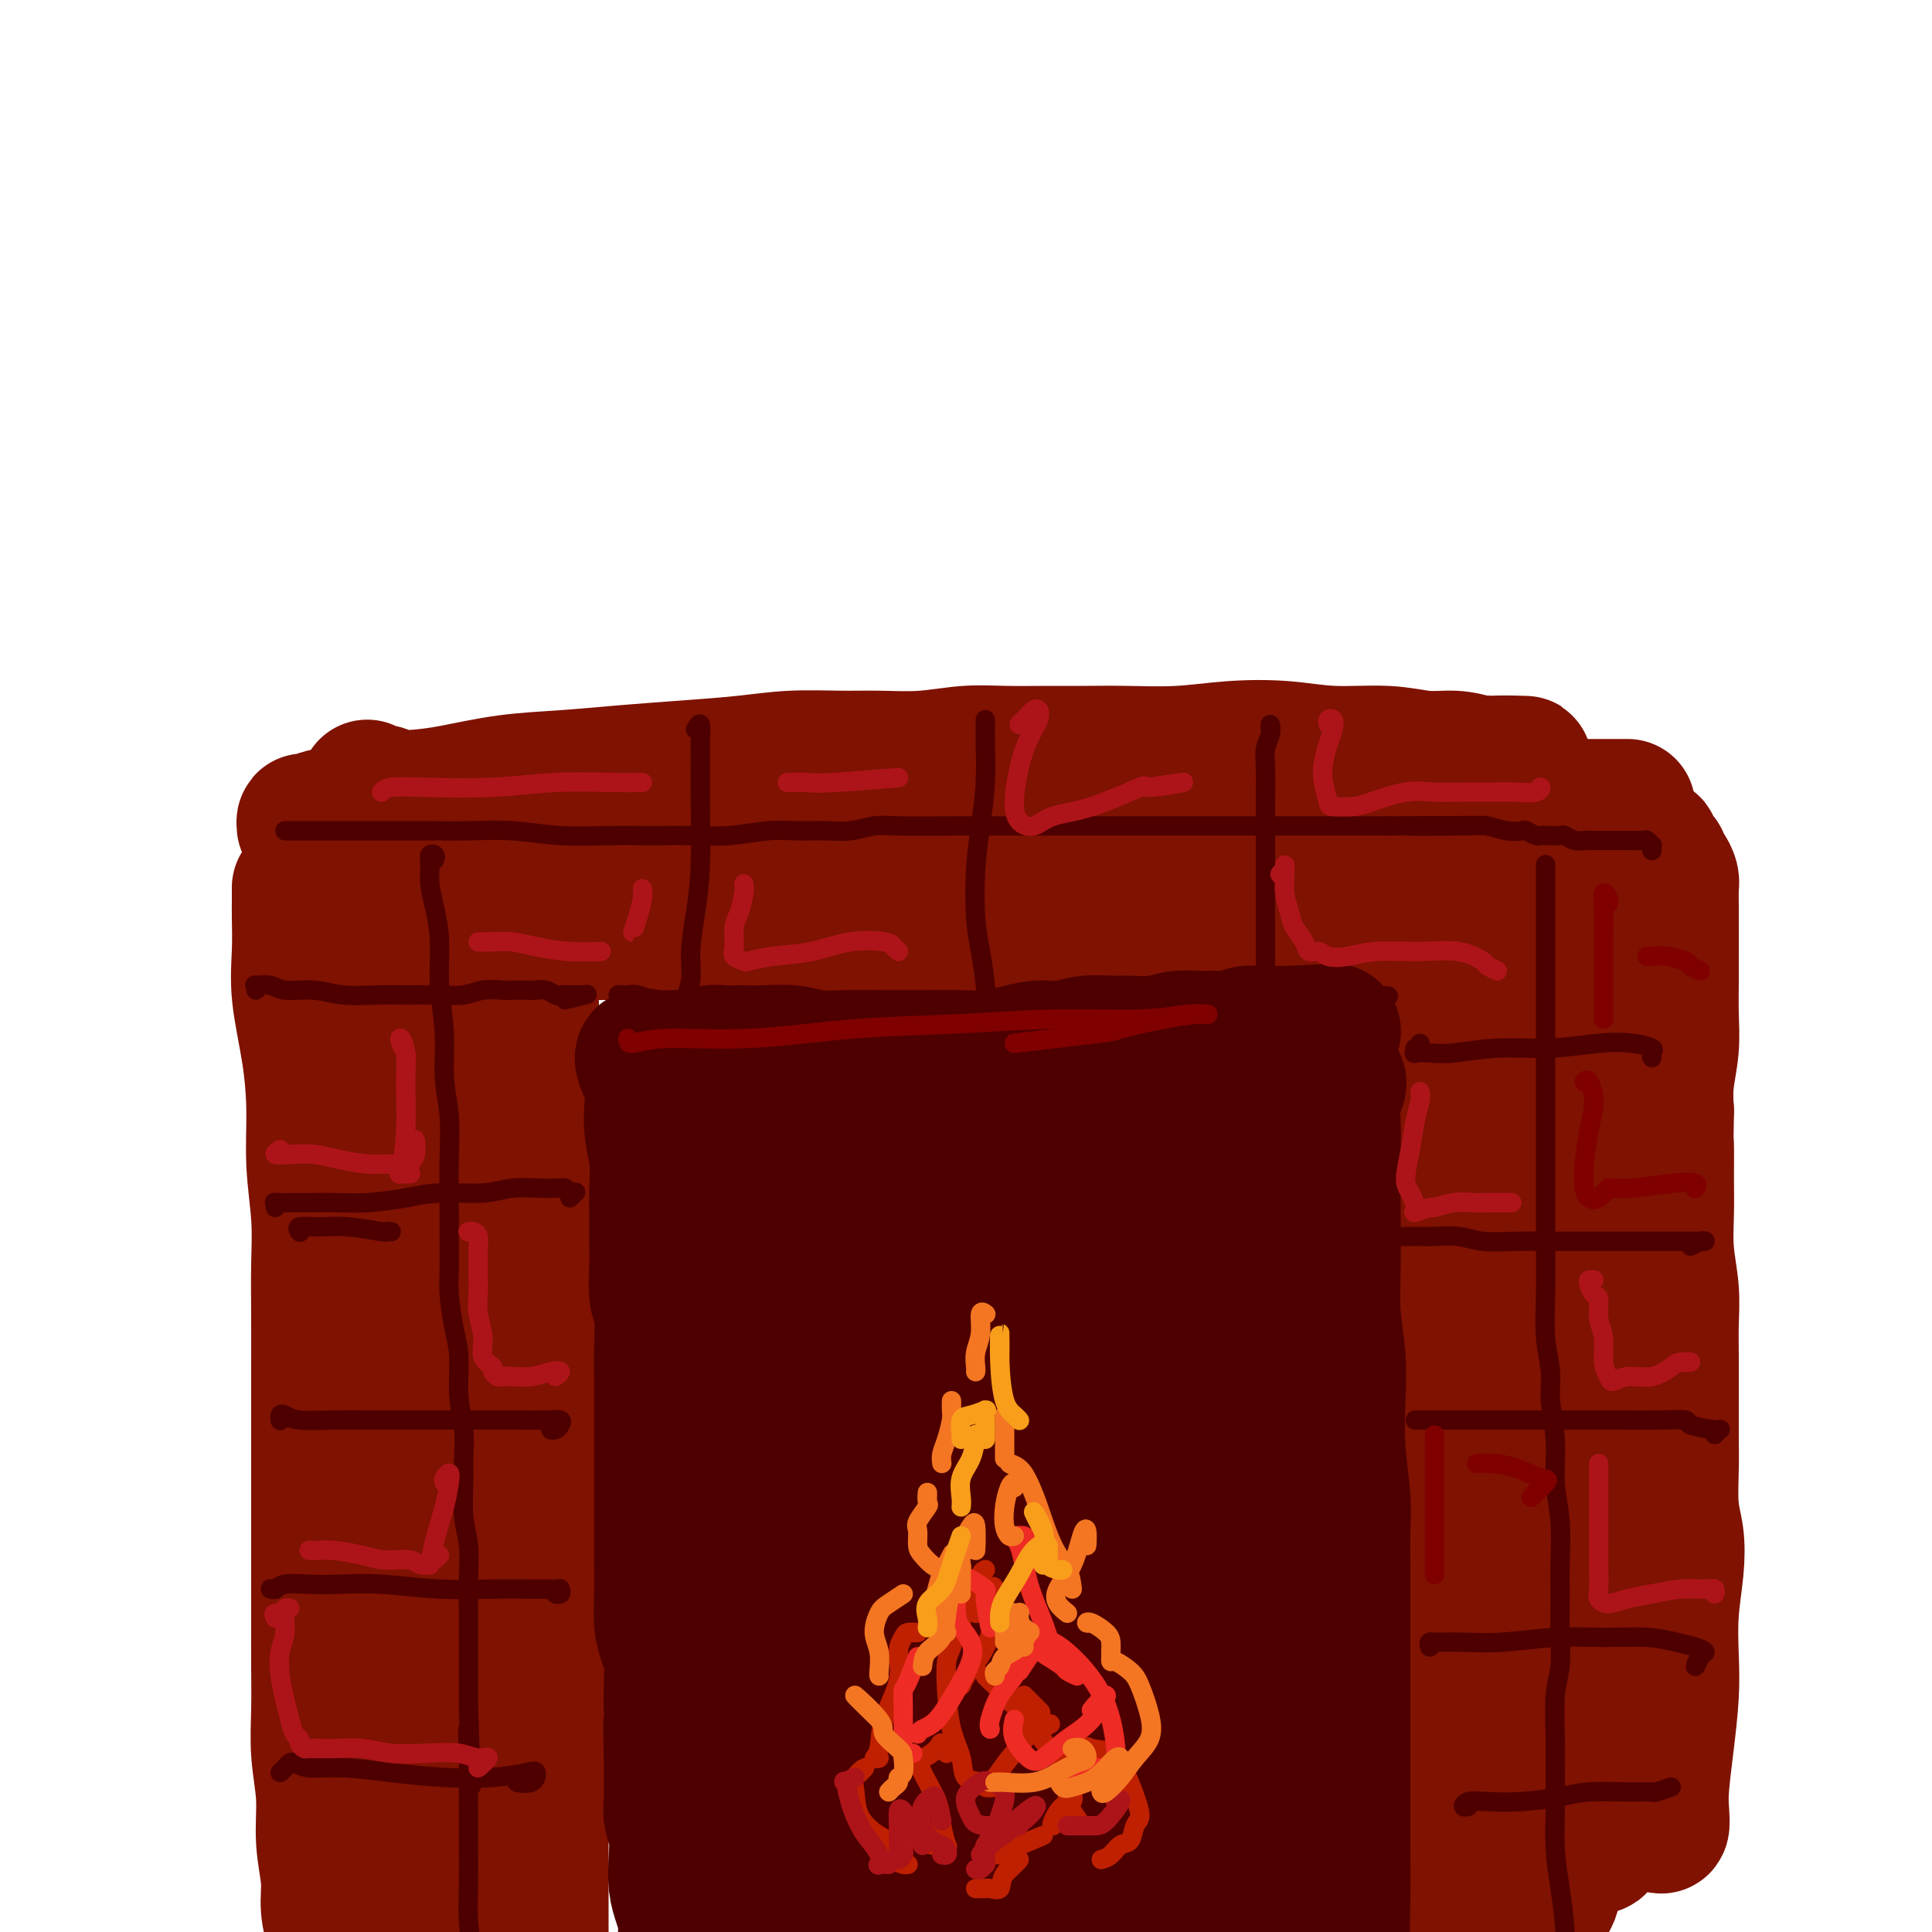 <svg viewBox='0 0 400 400' version='1.1' xmlns='http://www.w3.org/2000/svg' xmlns:xlink='http://www.w3.org/1999/xlink'><g fill='none' stroke='rgb(127,18,1)' stroke-width='28' stroke-linecap='round' stroke-linejoin='round'><path d='M90,233c0.149,-0.077 0.298,-0.155 0,-1c-0.298,-0.845 -1.042,-2.458 -1,-4c0.042,-1.542 0.869,-3.012 1,-3c0.131,0.012 -0.435,1.506 -1,3'/><path d='M93,176c-0.310,-0.360 -0.621,-0.720 -1,-1c-0.379,-0.280 -0.827,-0.481 -1,0c-0.173,0.481 -0.071,1.645 0,3c0.071,1.355 0.110,2.902 0,6c-0.110,3.098 -0.369,7.745 -1,13c-0.631,5.255 -1.633,11.116 -2,17c-0.367,5.884 -0.098,11.790 0,17c0.098,5.210 0.026,9.725 0,15c-0.026,5.275 -0.007,11.311 0,17c0.007,5.689 0.003,11.030 0,16c-0.003,4.970 -0.005,9.570 0,15c0.005,5.430 0.016,11.689 0,17c-0.016,5.311 -0.061,9.674 0,14c0.061,4.326 0.226,8.615 0,13c-0.226,4.385 -0.842,8.865 -1,13c-0.158,4.135 0.144,7.924 0,11c-0.144,3.076 -0.732,5.438 -1,8c-0.268,2.562 -0.215,5.323 0,7c0.215,1.677 0.594,2.270 1,3c0.406,0.730 0.841,1.598 1,2c0.159,0.402 0.043,0.339 0,0c-0.043,-0.339 -0.012,-0.954 0,-1c0.012,-0.046 0.006,0.477 0,1'/><path d='M89,184c-0.449,0.180 -0.897,0.359 -1,1c-0.103,0.641 0.140,1.743 0,3c-0.140,1.257 -0.664,2.668 -1,4c-0.336,1.332 -0.485,2.585 -1,5c-0.515,2.415 -1.395,5.994 -2,9c-0.605,3.006 -0.936,5.440 -1,9c-0.064,3.560 0.138,8.247 0,13c-0.138,4.753 -0.615,9.573 -1,15c-0.385,5.427 -0.678,11.460 -1,17c-0.322,5.540 -0.674,10.586 -1,16c-0.326,5.414 -0.627,11.197 -1,17c-0.373,5.803 -0.818,11.628 -1,17c-0.182,5.372 -0.101,10.293 0,15c0.101,4.707 0.223,9.201 0,14c-0.223,4.799 -0.792,9.903 -1,14c-0.208,4.097 -0.057,7.186 0,11c0.057,3.814 0.020,8.352 0,12c-0.020,3.648 -0.022,6.406 0,9c0.022,2.594 0.068,5.025 0,6c-0.068,0.975 -0.249,0.493 0,0c0.249,-0.493 0.928,-0.998 1,-1c0.072,-0.002 -0.464,0.499 -1,1'/><path d='M96,168c-0.535,-0.522 -1.070,-1.044 -1,-1c0.070,0.044 0.745,0.652 2,1c1.255,0.348 3.089,0.434 5,1c1.911,0.566 3.898,1.613 6,2c2.102,0.387 4.319,0.115 6,0c1.681,-0.115 2.824,-0.072 5,0c2.176,0.072 5.383,0.173 8,0c2.617,-0.173 4.644,-0.621 7,-1c2.356,-0.379 5.039,-0.690 8,-1c2.961,-0.310 6.198,-0.620 9,-1c2.802,-0.380 5.169,-0.830 8,-1c2.831,-0.170 6.125,-0.061 9,0c2.875,0.061 5.329,0.073 8,0c2.671,-0.073 5.558,-0.230 8,0c2.442,0.230 4.437,0.846 7,1c2.563,0.154 5.692,-0.155 8,0c2.308,0.155 3.795,0.774 6,1c2.205,0.226 5.128,0.061 8,0c2.872,-0.061 5.692,-0.016 8,0c2.308,0.016 4.102,0.004 6,0c1.898,-0.004 3.899,-0.001 6,0c2.101,0.001 4.301,0.000 6,0c1.699,-0.000 2.897,0.001 4,0c1.103,-0.001 2.112,-0.004 3,0c0.888,0.004 1.657,0.016 3,0c1.343,-0.016 3.260,-0.060 5,0c1.740,0.060 3.301,0.222 5,0c1.699,-0.222 3.534,-0.829 5,-1c1.466,-0.171 2.562,0.094 4,0c1.438,-0.094 3.219,-0.547 5,-1'/><path d='M273,167c18.417,-0.000 7.459,-0.001 4,0c-3.459,0.001 0.579,0.003 3,0c2.421,-0.003 3.223,-0.010 4,0c0.777,0.010 1.529,0.039 2,0c0.471,-0.039 0.662,-0.144 1,0c0.338,0.144 0.822,0.539 1,1c0.178,0.461 0.051,0.989 0,1c-0.051,0.011 -0.025,-0.494 0,-1'/><path d='M299,177c0.417,-0.259 0.833,-0.517 1,-1c0.167,-0.483 0.083,-1.189 0,-1c-0.083,0.189 -0.166,1.273 0,3c0.166,1.727 0.581,4.098 1,6c0.419,1.902 0.840,3.334 1,6c0.160,2.666 0.057,6.566 0,11c-0.057,4.434 -0.068,9.404 0,14c0.068,4.596 0.214,8.820 0,13c-0.214,4.180 -0.789,8.317 -1,12c-0.211,3.683 -0.056,6.914 0,10c0.056,3.086 0.015,6.027 0,9c-0.015,2.973 -0.004,5.976 0,9c0.004,3.024 0.001,6.067 0,9c-0.001,2.933 -0.000,5.755 0,8c0.000,2.245 -0.000,3.911 0,6c0.000,2.089 0.000,4.599 0,7c-0.000,2.401 -0.001,4.693 0,7c0.001,2.307 0.004,4.630 0,7c-0.004,2.370 -0.015,4.788 0,7c0.015,2.212 0.057,4.219 0,6c-0.057,1.781 -0.211,3.335 0,5c0.211,1.665 0.789,3.441 1,5c0.211,1.559 0.057,2.902 0,5c-0.057,2.098 -0.015,4.951 0,7c0.015,2.049 0.003,3.293 0,5c-0.003,1.707 0.002,3.877 0,6c-0.002,2.123 -0.011,4.198 0,6c0.011,1.802 0.041,3.331 0,5c-0.041,1.669 -0.155,3.477 0,5c0.155,1.523 0.577,2.762 1,4'/><path d='M303,378c0.056,29.707 -0.305,9.973 0,3c0.305,-6.973 1.274,-1.185 1,0c-0.274,1.185 -1.793,-2.233 -2,-3c-0.207,-0.767 0.896,1.116 2,3'/><path d='M302,168c0.156,0.001 0.313,0.002 1,0c0.687,-0.002 1.905,-0.008 3,0c1.095,0.008 2.066,0.030 3,0c0.934,-0.030 1.831,-0.110 3,0c1.169,0.110 2.609,0.411 4,1c1.391,0.589 2.733,1.464 4,2c1.267,0.536 2.461,0.731 4,1c1.539,0.269 3.424,0.612 5,1c1.576,0.388 2.842,0.822 4,1c1.158,0.178 2.209,0.100 3,0c0.791,-0.100 1.322,-0.224 2,0c0.678,0.224 1.501,0.795 2,1c0.499,0.205 0.672,0.044 1,0c0.328,-0.044 0.810,0.030 1,0c0.190,-0.030 0.089,-0.162 0,0c-0.089,0.162 -0.165,0.620 0,1c0.165,0.380 0.570,0.683 1,1c0.430,0.317 0.886,0.650 1,1c0.114,0.350 -0.113,0.719 0,1c0.113,0.281 0.566,0.475 1,1c0.434,0.525 0.848,1.381 1,2c0.152,0.619 0.041,1.002 0,2c-0.041,0.998 -0.011,2.610 0,4c0.011,1.390 0.004,2.557 0,4c-0.004,1.443 -0.005,3.161 0,5c0.005,1.839 0.015,3.799 0,6c-0.015,2.201 -0.056,4.641 0,7c0.056,2.359 0.207,4.635 0,7c-0.207,2.365 -0.774,4.819 -1,7c-0.226,2.181 -0.113,4.091 0,6'/><path d='M345,230c-0.154,8.363 -0.037,6.272 0,7c0.037,0.728 -0.004,4.275 0,7c0.004,2.725 0.054,4.626 0,7c-0.054,2.374 -0.211,5.220 0,8c0.211,2.780 0.788,5.495 1,8c0.212,2.505 0.057,4.799 0,7c-0.057,2.201 -0.016,4.310 0,7c0.016,2.690 0.008,5.960 0,9c-0.008,3.040 -0.015,5.849 0,8c0.015,2.151 0.053,3.643 0,6c-0.053,2.357 -0.196,5.580 0,8c0.196,2.420 0.733,4.036 1,6c0.267,1.964 0.265,4.275 0,7c-0.265,2.725 -0.793,5.863 -1,9c-0.207,3.137 -0.094,6.274 0,9c0.094,2.726 0.170,5.040 0,8c-0.170,2.960 -0.585,6.565 -1,10c-0.415,3.435 -0.832,6.699 -1,9c-0.168,2.301 -0.089,3.637 0,5c0.089,1.363 0.187,2.752 0,3c-0.187,0.248 -0.660,-0.645 -1,-2c-0.340,-1.355 -0.549,-3.171 -1,-6c-0.451,-2.829 -1.145,-6.672 -2,-11c-0.855,-4.328 -1.872,-9.142 -3,-17c-1.128,-7.858 -2.368,-18.761 -3,-26c-0.632,-7.239 -0.658,-10.814 -1,-15c-0.342,-4.186 -1.002,-8.982 -2,-16c-0.998,-7.018 -2.334,-16.256 -3,-26c-0.666,-9.744 -0.663,-19.993 -1,-30c-0.337,-10.007 -1.014,-19.771 -1,-27c0.014,-7.229 0.718,-11.923 1,-15c0.282,-3.077 0.141,-4.539 0,-6'/><path d='M327,181c-0.571,-12.194 -1.499,-3.680 -2,1c-0.501,4.680 -0.576,5.524 -1,9c-0.424,3.476 -1.199,9.583 -2,16c-0.801,6.417 -1.629,13.145 -2,20c-0.371,6.855 -0.285,13.838 0,22c0.285,8.162 0.770,17.502 1,27c0.230,9.498 0.205,19.152 0,28c-0.205,8.848 -0.590,16.889 -1,24c-0.410,7.111 -0.844,13.290 -1,19c-0.156,5.710 -0.034,10.949 0,15c0.034,4.051 -0.020,6.912 0,7c0.020,0.088 0.115,-2.598 0,-5c-0.115,-2.402 -0.440,-4.522 -1,-8c-0.560,-3.478 -1.354,-8.316 -2,-14c-0.646,-5.684 -1.144,-12.214 -2,-22c-0.856,-9.786 -2.071,-22.829 -2,-36c0.071,-13.171 1.429,-26.471 3,-34c1.571,-7.529 3.357,-9.285 4,-10c0.643,-0.715 0.145,-0.387 0,1c-0.145,1.387 0.065,3.833 0,9c-0.065,5.167 -0.404,13.056 -1,21c-0.596,7.944 -1.450,15.943 -2,26c-0.550,10.057 -0.796,22.173 -1,34c-0.204,11.827 -0.366,23.366 0,32c0.366,8.634 1.261,14.365 2,19c0.739,4.635 1.322,8.176 2,10c0.678,1.824 1.450,1.932 2,1c0.550,-0.932 0.879,-2.905 1,-6c0.121,-3.095 0.035,-7.313 0,-12c-0.035,-4.687 -0.017,-9.844 0,-15'/><path d='M322,360c0.017,-6.538 0.061,-9.381 0,-13c-0.061,-3.619 -0.226,-8.012 0,-10c0.226,-1.988 0.842,-1.569 1,-1c0.158,0.569 -0.143,1.289 0,3c0.143,1.711 0.729,4.412 1,8c0.271,3.588 0.227,8.064 1,12c0.773,3.936 2.362,7.331 3,11c0.638,3.669 0.326,7.612 1,10c0.674,2.388 2.335,3.220 2,1c-0.335,-2.220 -2.667,-7.491 -3,-8c-0.333,-0.509 1.334,3.746 3,8'/><path d='M62,184c0.000,-0.209 0.001,-0.418 0,0c-0.001,0.418 -0.002,1.464 0,2c0.002,0.536 0.007,0.564 0,1c-0.007,0.436 -0.026,1.281 0,3c0.026,1.719 0.097,4.314 0,7c-0.097,2.686 -0.362,5.464 0,9c0.362,3.536 1.351,7.832 2,12c0.649,4.168 0.959,8.209 1,12c0.041,3.791 -0.185,7.332 0,11c0.185,3.668 0.782,7.462 1,11c0.218,3.538 0.059,6.821 0,10c-0.059,3.179 -0.016,6.255 0,10c0.016,3.745 0.004,8.159 0,12c-0.004,3.841 -0.001,7.109 0,11c0.001,3.891 0.000,8.407 0,12c-0.000,3.593 0.000,6.264 0,9c-0.000,2.736 -0.001,5.537 0,9c0.001,3.463 0.004,7.588 0,11c-0.004,3.412 -0.016,6.111 0,9c0.016,2.889 0.061,5.969 0,9c-0.061,3.031 -0.228,6.013 0,9c0.228,2.987 0.849,5.977 1,9c0.151,3.023 -0.170,6.078 0,9c0.170,2.922 0.829,5.711 1,8c0.171,2.289 -0.146,4.078 0,6c0.146,1.922 0.756,3.978 1,5c0.244,1.022 0.122,1.011 0,1'/><path d='M77,164c-0.491,-0.544 -0.983,-1.087 -1,-1c-0.017,0.087 0.440,0.806 1,1c0.560,0.194 1.222,-0.137 2,0c0.778,0.137 1.673,0.741 3,1c1.327,0.259 3.087,0.171 5,0c1.913,-0.171 3.980,-0.427 7,-1c3.020,-0.573 6.993,-1.463 11,-2c4.007,-0.537 8.048,-0.722 12,-1c3.952,-0.278 7.815,-0.649 12,-1c4.185,-0.351 8.692,-0.683 13,-1c4.308,-0.317 8.417,-0.620 12,-1c3.583,-0.380 6.641,-0.838 10,-1c3.359,-0.162 7.021,-0.029 10,0c2.979,0.029 5.277,-0.045 8,0c2.723,0.045 5.871,0.208 9,0c3.129,-0.208 6.239,-0.788 9,-1c2.761,-0.212 5.171,-0.056 8,0c2.829,0.056 6.075,0.011 9,0c2.925,-0.011 5.528,0.010 8,0c2.472,-0.010 4.813,-0.051 8,0c3.187,0.051 7.221,0.195 11,0c3.779,-0.195 7.303,-0.728 11,-1c3.697,-0.272 7.566,-0.284 11,0c3.434,0.284 6.434,0.863 10,1c3.566,0.137 7.698,-0.170 11,0c3.302,0.170 5.774,0.815 8,1c2.226,0.185 4.208,-0.090 6,0c1.792,0.090 3.396,0.545 5,1'/><path d='M306,158c17.195,0.262 7.183,-0.083 4,0c-3.183,0.083 0.465,0.594 2,1c1.535,0.406 0.958,0.707 1,1c0.042,0.293 0.704,0.579 0,1c-0.704,0.421 -2.772,0.977 -3,1c-0.228,0.023 1.386,-0.489 3,-1'/><path d='M97,189c-0.316,0.022 -0.631,0.044 -1,0c-0.369,-0.044 -0.791,-0.153 -1,0c-0.209,0.153 -0.204,0.567 0,1c0.204,0.433 0.607,0.886 1,1c0.393,0.114 0.776,-0.112 2,0c1.224,0.112 3.288,0.563 6,1c2.712,0.437 6.073,0.859 11,1c4.927,0.141 11.421,0.000 19,0c7.579,-0.000 16.243,0.140 24,0c7.757,-0.140 14.605,-0.559 22,-1c7.395,-0.441 15.336,-0.903 23,-1c7.664,-0.097 15.052,0.170 22,0c6.948,-0.170 13.455,-0.778 18,-1c4.545,-0.222 7.129,-0.059 9,0c1.871,0.059 3.030,0.015 6,0c2.970,-0.015 7.752,-0.001 12,0c4.248,0.001 7.962,-0.010 11,0c3.038,0.010 5.398,0.041 8,0c2.602,-0.041 5.444,-0.154 8,0c2.556,0.154 4.827,0.576 7,1c2.173,0.424 4.250,0.849 6,1c1.750,0.151 3.175,0.026 4,0c0.825,-0.026 1.050,0.046 1,0c-0.050,-0.046 -0.374,-0.208 -1,0c-0.626,0.208 -1.553,0.788 -4,1c-2.447,0.212 -6.413,0.057 -9,0c-2.587,-0.057 -3.794,-0.015 -5,0c-1.206,0.015 -2.411,0.004 -6,0c-3.589,-0.004 -9.561,-0.001 -14,0c-4.439,0.001 -7.344,0.000 -10,0c-2.656,-0.000 -5.062,-0.000 -11,0c-5.938,0.000 -15.406,0.000 -24,0c-8.594,-0.000 -16.312,-0.000 -23,0c-6.688,0.000 -12.344,0.000 -18,0'/><path d='M190,193c-22.211,0.154 -15.740,0.041 -17,0c-1.260,-0.041 -10.252,-0.008 -17,0c-6.748,0.008 -11.251,-0.009 -16,0c-4.749,0.009 -9.743,0.045 -14,0c-4.257,-0.045 -7.776,-0.170 -11,0c-3.224,0.170 -6.151,0.634 -9,1c-2.849,0.366 -5.619,0.634 -8,1c-2.381,0.366 -4.374,0.830 -6,1c-1.626,0.170 -2.884,0.047 -4,0c-1.116,-0.047 -2.090,-0.017 -3,0c-0.910,0.017 -1.755,0.021 -1,0c0.755,-0.021 3.110,-0.068 4,0c0.890,0.068 0.317,0.249 2,0c1.683,-0.249 5.624,-0.928 6,-1c0.376,-0.072 -2.812,0.464 -6,1'/><path d='M63,171c-0.042,-0.451 -0.084,-0.903 0,-1c0.084,-0.097 0.294,0.160 1,0c0.706,-0.160 1.910,-0.736 3,-1c1.090,-0.264 2.068,-0.214 4,0c1.932,0.214 4.819,0.593 7,1c2.181,0.407 3.654,0.842 6,1c2.346,0.158 5.563,0.039 9,0c3.437,-0.039 7.093,0.000 11,0c3.907,-0.000 8.066,-0.041 12,0c3.934,0.041 7.645,0.165 12,0c4.355,-0.165 9.356,-0.619 14,-1c4.644,-0.381 8.932,-0.691 13,-1c4.068,-0.309 7.916,-0.619 12,-1c4.084,-0.381 8.405,-0.833 13,-1c4.595,-0.167 9.463,-0.049 14,0c4.537,0.049 8.741,0.028 13,0c4.259,-0.028 8.573,-0.064 13,0c4.427,0.064 8.968,0.228 13,0c4.032,-0.228 7.554,-0.850 11,-1c3.446,-0.150 6.815,0.170 10,0c3.185,-0.170 6.185,-0.831 9,-1c2.815,-0.169 5.445,0.155 8,0c2.555,-0.155 5.033,-0.789 8,-1c2.967,-0.211 6.421,-0.000 9,0c2.579,0.000 4.282,-0.210 6,0c1.718,0.210 3.449,0.841 5,1c1.551,0.159 2.921,-0.153 4,0c1.079,0.153 1.867,0.772 3,1c1.133,0.228 2.609,0.065 4,0c1.391,-0.065 2.695,-0.033 4,0'/><path d='M314,166c5.965,0.536 3.378,0.876 3,1c-0.378,0.124 1.453,0.033 3,0c1.547,-0.033 2.808,-0.009 4,0c1.192,0.009 2.314,0.002 3,0c0.686,-0.002 0.936,-0.001 2,0c1.064,0.001 2.942,0.000 4,0c1.058,-0.000 1.297,-0.000 2,0c0.703,0.000 1.869,0.000 2,0c0.131,-0.000 -0.772,-0.000 -3,0c-2.228,0.000 -5.779,0.000 -6,0c-0.221,-0.000 2.890,-0.000 6,0'/><path d='M108,204c-0.083,-0.730 -0.166,-1.460 0,-2c0.166,-0.540 0.580,-0.889 1,-1c0.420,-0.111 0.845,0.015 1,0c0.155,-0.015 0.041,-0.172 0,1c-0.041,1.172 -0.008,3.672 0,6c0.008,2.328 -0.008,4.482 0,8c0.008,3.518 0.041,8.399 0,13c-0.041,4.601 -0.154,8.921 0,13c0.154,4.079 0.577,7.915 1,12c0.423,4.085 0.845,8.418 1,13c0.155,4.582 0.041,9.413 0,15c-0.041,5.587 -0.011,11.931 0,17c0.011,5.069 0.003,8.864 0,13c-0.003,4.136 -0.001,8.612 0,13c0.001,4.388 0.000,8.688 0,13c-0.000,4.312 -0.000,8.637 0,13c0.000,4.363 0.000,8.766 0,13c-0.000,4.234 -0.000,8.300 0,12c0.000,3.700 0.000,7.033 0,11c-0.000,3.967 -0.000,8.566 0,13c0.000,4.434 0.000,8.703 0,12c-0.000,3.297 -0.000,5.624 0,8c0.000,2.376 0.000,4.802 0,6c-0.000,1.198 -0.000,1.169 0,1c0.000,-0.169 0.000,-0.477 0,-1c-0.000,-0.523 -0.000,-1.262 0,-2'/><path d='M98,304c-0.112,1.951 -0.224,3.903 -1,7c-0.776,3.097 -2.215,7.341 -3,12c-0.785,4.659 -0.915,9.734 -1,16c-0.085,6.266 -0.125,13.723 0,21c0.125,7.277 0.415,14.373 1,21c0.585,6.627 1.465,12.784 2,17c0.535,4.216 0.724,6.490 1,8c0.276,1.510 0.638,2.255 1,3'/></g>
<g fill='none' stroke='rgb(78,0,0)' stroke-width='4' stroke-linecap='round' stroke-linejoin='round'><path d='M59,172c0.588,0.000 1.175,0.000 2,0c0.825,-0.000 1.886,-0.000 3,0c1.114,0.000 2.279,0.000 4,0c1.721,-0.000 3.996,-0.001 6,0c2.004,0.001 3.736,0.004 6,0c2.264,-0.004 5.060,-0.015 8,0c2.940,0.015 6.023,0.057 9,0c2.977,-0.057 5.847,-0.212 9,0c3.153,0.212 6.587,0.790 10,1c3.413,0.210 6.803,0.053 10,0c3.197,-0.053 6.201,0.000 9,0c2.799,-0.000 5.392,-0.053 8,0c2.608,0.053 5.231,0.211 8,0c2.769,-0.211 5.683,-0.792 8,-1c2.317,-0.208 4.038,-0.042 6,0c1.962,0.042 4.166,-0.041 6,0c1.834,0.041 3.298,0.207 5,0c1.702,-0.207 3.641,-0.788 5,-1c1.359,-0.212 2.138,-0.057 5,0c2.862,0.057 7.807,0.015 13,0c5.193,-0.015 10.635,-0.004 16,0c5.365,0.004 10.654,0.001 16,0c5.346,-0.001 10.748,-0.000 15,0c4.252,0.000 7.352,0.000 10,0c2.648,-0.000 4.844,-0.000 7,0c2.156,0.000 4.273,0.000 7,0c2.727,-0.000 6.065,-0.000 9,0c2.935,0.000 5.468,0.000 8,0'/><path d='M287,171c36.455,-0.159 13.593,-0.056 7,0c-6.593,0.056 3.083,0.067 8,0c4.917,-0.067 5.076,-0.210 6,0c0.924,0.210 2.614,0.774 4,1c1.386,0.226 2.468,0.113 3,0c0.532,-0.113 0.514,-0.226 1,0c0.486,0.226 1.477,0.792 2,1c0.523,0.208 0.576,0.060 1,0c0.424,-0.060 1.217,-0.030 2,0c0.783,0.030 1.557,0.061 2,0c0.443,-0.061 0.555,-0.212 1,0c0.445,0.212 1.222,0.789 2,1c0.778,0.211 1.557,0.057 2,0c0.443,-0.057 0.551,-0.015 1,0c0.449,0.015 1.238,0.004 2,0c0.762,-0.004 1.496,-0.001 2,0c0.504,0.001 0.778,0.000 1,0c0.222,-0.000 0.392,0.000 1,0c0.608,-0.000 1.654,-0.001 2,0c0.346,0.001 -0.009,0.004 0,0c0.009,-0.004 0.381,-0.016 1,0c0.619,0.016 1.486,0.061 2,0c0.514,-0.061 0.673,-0.226 1,0c0.327,0.226 0.820,0.845 1,1c0.180,0.155 0.048,-0.154 0,0c-0.048,0.154 -0.013,0.772 0,1c0.013,0.228 0.004,0.065 0,0c-0.004,-0.065 -0.002,-0.033 0,0'/><path d='M90,178c0.115,-0.387 0.230,-0.773 0,-1c-0.230,-0.227 -0.804,-0.294 -1,0c-0.196,0.294 -0.015,0.948 0,2c0.015,1.052 -0.135,2.501 0,4c0.135,1.499 0.557,3.049 1,5c0.443,1.951 0.907,4.304 1,7c0.093,2.696 -0.185,5.736 0,9c0.185,3.264 0.834,6.752 1,10c0.166,3.248 -0.152,6.256 0,9c0.152,2.744 0.773,5.224 1,8c0.227,2.776 0.060,5.849 0,9c-0.060,3.151 -0.013,6.379 0,9c0.013,2.621 -0.006,4.634 0,7c0.006,2.366 0.039,5.086 0,7c-0.039,1.914 -0.150,3.024 0,5c0.150,1.976 0.562,4.818 1,7c0.438,2.182 0.902,3.704 1,6c0.098,2.296 -0.171,5.365 0,8c0.171,2.635 0.782,4.835 1,7c0.218,2.165 0.044,4.296 0,6c-0.044,1.704 0.041,2.982 0,5c-0.041,2.018 -0.207,4.774 0,7c0.207,2.226 0.788,3.920 1,6c0.212,2.080 0.057,4.546 0,7c-0.057,2.454 -0.015,4.895 0,7c0.015,2.105 0.004,3.874 0,6c-0.004,2.126 -0.001,4.607 0,7c0.001,2.393 0.001,4.696 0,7'/><path d='M97,354c1.083,28.343 0.290,11.201 0,6c-0.290,-5.201 -0.078,1.540 0,5c0.078,3.460 0.020,3.638 0,5c-0.020,1.362 -0.003,3.907 0,6c0.003,2.093 -0.010,3.734 0,6c0.010,2.266 0.042,5.159 0,8c-0.042,2.841 -0.158,5.631 0,8c0.158,2.369 0.589,4.315 1,6c0.411,1.685 0.803,3.107 1,4c0.197,0.893 0.199,1.255 0,2c-0.199,0.745 -0.600,1.872 -1,3'/><path d='M320,179c-0.000,0.770 -0.000,1.541 0,3c0.000,1.459 0.000,3.607 0,6c-0.000,2.393 -0.000,5.030 0,8c0.000,2.970 0.000,6.271 0,10c-0.000,3.729 -0.000,7.886 0,11c0.000,3.114 0.000,5.187 0,8c-0.000,2.813 -0.001,6.368 0,10c0.001,3.632 0.004,7.341 0,11c-0.004,3.659 -0.016,7.266 0,11c0.016,3.734 0.061,7.594 0,11c-0.061,3.406 -0.228,6.359 0,9c0.228,2.641 0.849,4.971 1,7c0.151,2.029 -0.170,3.757 0,6c0.170,2.243 0.830,5.002 1,8c0.170,2.998 -0.151,6.235 0,9c0.151,2.765 0.774,5.057 1,8c0.226,2.943 0.057,6.537 0,9c-0.057,2.463 -0.001,3.795 0,6c0.001,2.205 -0.052,5.283 0,8c0.052,2.717 0.210,5.074 0,7c-0.210,1.926 -0.789,3.422 -1,6c-0.211,2.578 -0.054,6.236 0,9c0.054,2.764 0.004,4.632 0,7c-0.004,2.368 0.037,5.237 0,8c-0.037,2.763 -0.151,5.420 0,8c0.151,2.580 0.566,5.083 1,8c0.434,2.917 0.886,6.247 1,9c0.114,2.753 -0.110,4.929 0,7c0.110,2.071 0.555,4.035 1,6'/><path d='M325,413c0.690,36.762 -0.083,11.667 0,3c0.083,-8.667 1.024,-0.905 1,2c-0.024,2.905 -1.012,0.952 -2,-1'/><path d='M53,205c0.077,-0.431 0.154,-0.863 0,-1c-0.154,-0.137 -0.540,0.020 0,0c0.540,-0.020 2.005,-0.215 3,0c0.995,0.215 1.519,0.842 3,1c1.481,0.158 3.918,-0.154 6,0c2.082,0.154 3.810,0.774 6,1c2.190,0.226 4.843,0.057 7,0c2.157,-0.057 3.817,-0.001 6,0c2.183,0.001 4.887,-0.052 7,0c2.113,0.052 3.634,0.210 5,0c1.366,-0.210 2.579,-0.788 4,-1c1.421,-0.212 3.052,-0.058 4,0c0.948,0.058 1.214,0.019 2,0c0.786,-0.019 2.093,-0.019 3,0c0.907,0.019 1.412,0.058 2,0c0.588,-0.058 1.257,-0.212 2,0c0.743,0.212 1.561,0.789 2,1c0.439,0.211 0.498,0.057 1,0c0.502,-0.057 1.446,-0.016 2,0c0.554,0.016 0.719,0.009 1,0c0.281,-0.009 0.677,-0.019 1,0c0.323,0.019 0.571,0.067 1,0c0.429,-0.067 1.039,-0.249 0,0c-1.039,0.249 -3.725,0.928 -4,1c-0.275,0.072 1.863,-0.464 4,-1'/><path d='M57,250c0.051,-0.423 0.102,-0.845 0,-1c-0.102,-0.155 -0.356,-0.042 0,0c0.356,0.042 1.323,0.012 2,0c0.677,-0.012 1.064,-0.006 2,0c0.936,0.006 2.419,0.012 4,0c1.581,-0.012 3.258,-0.041 5,0c1.742,0.041 3.548,0.151 6,0c2.452,-0.151 5.549,-0.562 8,-1c2.451,-0.438 4.257,-0.902 7,-1c2.743,-0.098 6.424,0.170 9,0c2.576,-0.170 4.049,-0.777 6,-1c1.951,-0.223 4.382,-0.061 6,0c1.618,0.061 2.422,0.020 3,0c0.578,-0.020 0.929,-0.019 1,0c0.071,0.019 -0.137,0.056 0,0c0.137,-0.056 0.621,-0.207 1,0c0.379,0.207 0.654,0.771 1,1c0.346,0.229 0.763,0.123 1,0c0.237,-0.123 0.295,-0.264 0,0c-0.295,0.264 -0.941,0.933 -1,1c-0.059,0.067 0.471,-0.466 1,-1'/><path d='M58,294c0.016,0.105 0.033,0.210 0,0c-0.033,-0.210 -0.115,-0.736 0,-1c0.115,-0.264 0.426,-0.267 1,0c0.574,0.267 1.411,0.804 3,1c1.589,0.196 3.932,0.053 7,0c3.068,-0.053 6.862,-0.014 10,0c3.138,0.014 5.619,0.003 9,0c3.381,-0.003 7.663,0.002 11,0c3.337,-0.002 5.729,-0.011 8,0c2.271,0.011 4.422,0.041 6,0c1.578,-0.041 2.583,-0.155 3,0c0.417,0.155 0.246,0.578 0,1c-0.246,0.422 -0.566,0.845 -1,1c-0.434,0.155 -0.981,0.044 -1,0c-0.019,-0.044 0.491,-0.022 1,0'/><path d='M57,329c0.107,-0.002 0.214,-0.004 0,0c-0.214,0.004 -0.751,0.015 -1,0c-0.249,-0.015 -0.212,-0.056 0,0c0.212,0.056 0.599,0.210 1,0c0.401,-0.210 0.815,-0.785 2,-1c1.185,-0.215 3.140,-0.072 5,0c1.860,0.072 3.627,0.072 6,0c2.373,-0.072 5.354,-0.215 9,0c3.646,0.215 7.958,0.790 12,1c4.042,0.210 7.815,0.055 11,0c3.185,-0.055 5.783,-0.011 8,0c2.217,0.011 4.054,-0.011 5,0c0.946,0.011 1.002,0.055 1,0c-0.002,-0.055 -0.062,-0.211 0,0c0.062,0.211 0.248,0.788 0,1c-0.248,0.212 -0.928,0.061 -1,0c-0.072,-0.061 0.464,-0.030 1,0'/><path d='M58,367c0.326,-0.318 0.652,-0.636 1,-1c0.348,-0.364 0.717,-0.774 1,-1c0.283,-0.226 0.480,-0.267 1,0c0.520,0.267 1.364,0.843 3,1c1.636,0.157 4.063,-0.105 7,0c2.937,0.105 6.384,0.576 10,1c3.616,0.424 7.399,0.801 11,1c3.601,0.199 7.018,0.221 10,0c2.982,-0.221 5.528,-0.686 7,-1c1.472,-0.314 1.869,-0.476 2,0c0.131,0.476 -0.003,1.590 -1,2c-0.997,0.410 -2.856,0.117 -3,0c-0.144,-0.117 1.428,-0.059 3,0'/><path d='M294,216c0.118,0.453 0.236,0.906 0,1c-0.236,0.094 -0.825,-0.170 -1,0c-0.175,0.170 0.066,0.774 0,1c-0.066,0.226 -0.437,0.076 0,0c0.437,-0.076 1.682,-0.076 3,0c1.318,0.076 2.708,0.230 5,0c2.292,-0.230 5.487,-0.843 9,-1c3.513,-0.157 7.344,0.143 11,0c3.656,-0.143 7.137,-0.727 10,-1c2.863,-0.273 5.107,-0.233 7,0c1.893,0.233 3.435,0.660 4,1c0.565,0.340 0.152,0.591 0,1c-0.152,0.409 -0.043,0.974 0,1c0.043,0.026 0.022,-0.487 0,-1'/><path d='M288,256c0.559,-0.001 1.118,-0.001 2,0c0.882,0.001 2.088,0.004 3,0c0.912,-0.004 1.529,-0.015 2,0c0.471,0.015 0.797,0.057 2,0c1.203,-0.057 3.285,-0.211 5,0c1.715,0.211 3.064,0.789 5,1c1.936,0.211 4.461,0.057 7,0c2.539,-0.057 5.094,-0.015 8,0c2.906,0.015 6.165,0.004 9,0c2.835,-0.004 5.247,-0.001 8,0c2.753,0.001 5.847,-0.001 8,0c2.153,0.001 3.367,0.005 4,0c0.633,-0.005 0.686,-0.018 1,0c0.314,0.018 0.888,0.067 1,0c0.112,-0.067 -0.239,-0.249 -1,0c-0.761,0.249 -1.932,0.928 -2,1c-0.068,0.072 0.966,-0.464 2,-1'/><path d='M293,294c0.676,-0.000 1.352,-0.000 2,0c0.648,0.000 1.268,0.000 3,0c1.732,-0.000 4.578,-0.000 8,0c3.422,0.000 7.422,0.000 9,0c1.578,-0.000 0.736,-0.001 2,0c1.264,0.001 4.635,0.003 8,0c3.365,-0.003 6.723,-0.011 10,0c3.277,0.011 6.473,0.040 9,0c2.527,-0.040 4.386,-0.150 5,0c0.614,0.150 -0.015,0.560 1,1c1.015,0.440 3.674,0.912 5,1c1.326,0.088 1.319,-0.207 1,0c-0.319,0.207 -0.948,0.916 -1,1c-0.052,0.084 0.474,-0.458 1,-1'/><path d='M296,341c-0.111,-0.422 -0.223,-0.844 0,-1c0.223,-0.156 0.779,-0.046 1,0c0.221,0.046 0.106,0.027 1,0c0.894,-0.027 2.797,-0.060 5,0c2.203,0.060 4.707,0.215 8,0c3.293,-0.215 7.375,-0.801 11,-1c3.625,-0.199 6.794,-0.011 10,0c3.206,0.011 6.450,-0.153 9,0c2.550,0.153 4.406,0.624 6,1c1.594,0.376 2.927,0.656 4,1c1.073,0.344 1.885,0.752 2,1c0.115,0.248 -0.469,0.336 -1,1c-0.531,0.664 -1.009,1.904 -1,2c0.009,0.096 0.504,-0.952 1,-2'/><path d='M304,374c-0.456,0.112 -0.913,0.223 -1,0c-0.087,-0.223 0.195,-0.782 1,-1c0.805,-0.218 2.132,-0.097 4,0c1.868,0.097 4.277,0.169 7,0c2.723,-0.169 5.759,-0.580 8,-1c2.241,-0.420 3.686,-0.849 6,-1c2.314,-0.151 5.499,-0.024 8,0c2.501,0.024 4.320,-0.055 5,0c0.680,0.055 0.222,0.246 1,0c0.778,-0.246 2.794,-0.927 3,-1c0.206,-0.073 -1.397,0.464 -3,1'/><path d='M144,151c0.423,-0.691 0.846,-1.381 1,-1c0.154,0.381 0.039,1.835 0,3c-0.039,1.165 -0.000,2.042 0,4c0.000,1.958 -0.037,4.995 0,9c0.037,4.005 0.149,8.976 0,13c-0.149,4.024 -0.559,7.100 -1,10c-0.441,2.900 -0.915,5.624 -1,8c-0.085,2.376 0.217,4.406 0,6c-0.217,1.594 -0.952,2.754 -1,4c-0.048,1.246 0.592,2.580 1,3c0.408,0.420 0.584,-0.073 1,0c0.416,0.073 1.074,0.712 1,0c-0.074,-0.712 -0.878,-2.775 -1,-3c-0.122,-0.225 0.439,1.387 1,3'/><path d='M204,150c0.000,-0.412 0.001,-0.823 0,-1c-0.001,-0.177 -0.003,-0.119 0,0c0.003,0.119 0.011,0.298 0,1c-0.011,0.702 -0.042,1.926 0,4c0.042,2.074 0.158,4.999 0,8c-0.158,3.001 -0.589,6.077 -1,9c-0.411,2.923 -0.804,5.694 -1,9c-0.196,3.306 -0.197,7.149 0,10c0.197,2.851 0.593,4.711 1,7c0.407,2.289 0.824,5.005 1,7c0.176,1.995 0.109,3.267 0,4c-0.109,0.733 -0.260,0.928 0,1c0.260,0.072 0.931,0.021 1,0c0.069,-0.021 -0.466,-0.010 -1,0'/><path d='M263,152c0.008,-0.268 0.016,-0.536 0,-1c-0.016,-0.464 -0.057,-1.125 0,-1c0.057,0.125 0.211,1.037 0,2c-0.211,0.963 -0.789,1.977 -1,3c-0.211,1.023 -0.057,2.054 0,4c0.057,1.946 0.015,4.806 0,8c-0.015,3.194 -0.004,6.722 0,10c0.004,3.278 0.001,6.305 0,9c-0.001,2.695 -0.000,5.057 0,7c0.000,1.943 0.000,3.465 0,5c-0.000,1.535 -0.000,3.081 0,4c0.000,0.919 0.000,1.209 0,1c-0.000,-0.209 -0.000,-0.917 0,-1c0.000,-0.083 0.000,0.458 0,1'/><path d='M129,207c0.164,-0.420 0.327,-0.841 0,-1c-0.327,-0.159 -1.146,-0.058 -1,0c0.146,0.058 1.257,0.072 2,0c0.743,-0.072 1.117,-0.229 2,0c0.883,0.229 2.275,0.846 4,1c1.725,0.154 3.783,-0.155 6,0c2.217,0.155 4.593,0.773 7,1c2.407,0.227 4.845,0.064 7,0c2.155,-0.064 4.026,-0.030 6,0c1.974,0.030 4.050,0.057 6,0c1.950,-0.057 3.773,-0.197 6,0c2.227,0.197 4.858,0.732 7,1c2.142,0.268 3.793,0.268 6,0c2.207,-0.268 4.968,-0.803 7,-1c2.032,-0.197 3.336,-0.057 5,0c1.664,0.057 3.689,0.030 6,0c2.311,-0.030 4.907,-0.064 7,0c2.093,0.064 3.682,0.228 6,0c2.318,-0.228 5.364,-0.846 8,-1c2.636,-0.154 4.863,0.155 7,0c2.137,-0.155 4.184,-0.774 6,-1c1.816,-0.226 3.401,-0.061 5,0c1.599,0.061 3.212,0.016 5,0c1.788,-0.016 3.750,-0.004 6,0c2.250,0.004 4.789,0.001 7,0c2.211,-0.001 4.095,-0.000 6,0c1.905,0.000 3.830,0.000 5,0c1.170,-0.000 1.585,-0.000 2,0'/><path d='M275,206c23.128,0.023 7.949,0.581 3,1c-4.949,0.419 0.331,0.701 3,1c2.669,0.299 2.726,0.616 3,1c0.274,0.384 0.766,0.834 0,1c-0.766,0.166 -2.790,0.047 -3,0c-0.210,-0.047 1.395,-0.024 3,0'/></g>
<g fill='none' stroke='rgb(78,0,0)' stroke-width='28' stroke-linecap='round' stroke-linejoin='round'><path d='M136,221c-0.300,-0.448 -0.599,-0.895 -1,-1c-0.401,-0.105 -0.902,0.134 -1,0c-0.098,-0.134 0.209,-0.641 0,-1c-0.209,-0.359 -0.933,-0.569 -1,0c-0.067,0.569 0.522,1.918 1,3c0.478,1.082 0.846,1.899 1,3c0.154,1.101 0.094,2.487 0,4c-0.094,1.513 -0.221,3.153 0,5c0.221,1.847 0.792,3.902 1,6c0.208,2.098 0.055,4.239 0,6c-0.055,1.761 -0.011,3.143 0,5c0.011,1.857 -0.011,4.190 0,6c0.011,1.810 0.056,3.098 0,5c-0.056,1.902 -0.211,4.418 0,6c0.211,1.582 0.789,2.231 1,4c0.211,1.769 0.057,4.660 0,7c-0.057,2.340 -0.015,4.130 0,6c0.015,1.870 0.004,3.821 0,6c-0.004,2.179 -0.001,4.588 0,7c0.001,2.412 0.001,4.828 0,7c-0.001,2.172 -0.001,4.100 0,6c0.001,1.900 0.003,3.771 0,6c-0.003,2.229 -0.011,4.815 0,7c0.011,2.185 0.041,3.970 0,6c-0.041,2.030 -0.155,4.303 0,6c0.155,1.697 0.578,2.816 1,4c0.422,1.184 0.845,2.434 1,4c0.155,1.566 0.044,3.447 0,5c-0.044,1.553 -0.022,2.776 0,4'/><path d='M139,353c0.773,21.544 0.206,8.404 0,5c-0.206,-3.404 -0.052,2.927 0,6c0.052,3.073 -0.000,2.887 0,4c0.000,1.113 0.052,3.526 0,5c-0.052,1.474 -0.207,2.011 0,3c0.207,0.989 0.778,2.431 1,4c0.222,1.569 0.097,3.264 0,5c-0.097,1.736 -0.165,3.514 0,5c0.165,1.486 0.564,2.680 1,4c0.436,1.320 0.911,2.766 1,4c0.089,1.234 -0.207,2.255 0,3c0.207,0.745 0.916,1.213 1,1c0.084,-0.213 -0.458,-1.106 -1,-2'/><path d='M146,219c0.010,-0.030 0.021,-0.061 0,0c-0.021,0.061 -0.072,0.213 0,0c0.072,-0.213 0.269,-0.790 1,-1c0.731,-0.210 1.996,-0.052 3,0c1.004,0.052 1.746,-0.000 3,0c1.254,0.000 3.019,0.053 5,0c1.981,-0.053 4.178,-0.210 6,0c1.822,0.210 3.269,0.788 5,1c1.731,0.212 3.747,0.056 6,0c2.253,-0.056 4.743,-0.014 7,0c2.257,0.014 4.280,0.001 6,0c1.720,-0.001 3.137,0.010 5,0c1.863,-0.010 4.171,-0.040 6,0c1.829,0.040 3.181,0.151 5,0c1.819,-0.151 4.107,-0.562 6,-1c1.893,-0.438 3.390,-0.902 5,-1c1.610,-0.098 3.332,0.171 5,0c1.668,-0.171 3.282,-0.782 5,-1c1.718,-0.218 3.540,-0.044 5,0c1.460,0.044 2.558,-0.041 4,0c1.442,0.041 3.229,0.208 5,0c1.771,-0.208 3.527,-0.792 5,-1c1.473,-0.208 2.662,-0.042 4,0c1.338,0.042 2.823,-0.041 4,0c1.177,0.041 2.045,0.207 3,0c0.955,-0.207 1.998,-0.788 3,-1c1.002,-0.212 1.962,-0.057 3,0c1.038,0.057 2.154,0.016 3,0c0.846,-0.016 1.423,-0.008 2,0'/><path d='M266,214c18.909,-0.834 6.180,-0.420 2,0c-4.180,0.420 0.189,0.846 2,1c1.811,0.154 1.064,0.036 1,0c-0.064,-0.036 0.555,0.010 1,0c0.445,-0.010 0.717,-0.075 1,0c0.283,0.075 0.576,0.289 1,1c0.424,0.711 0.978,1.917 1,2c0.022,0.083 -0.489,-0.959 -1,-2'/><path d='M276,226c-0.105,-0.296 -0.210,-0.592 0,-1c0.210,-0.408 0.736,-0.928 1,-1c0.264,-0.072 0.267,0.303 0,1c-0.267,0.697 -0.803,1.715 -1,3c-0.197,1.285 -0.054,2.837 0,5c0.054,2.163 0.018,4.939 0,8c-0.018,3.061 -0.019,6.408 0,10c0.019,3.592 0.057,7.429 0,11c-0.057,3.571 -0.208,6.877 0,10c0.208,3.123 0.774,6.065 1,9c0.226,2.935 0.113,5.864 0,9c-0.113,3.136 -0.226,6.478 0,10c0.226,3.522 0.793,7.225 1,10c0.207,2.775 0.056,4.621 0,7c-0.056,2.379 -0.015,5.290 0,8c0.015,2.710 0.004,5.217 0,8c-0.004,2.783 -0.001,5.840 0,9c0.001,3.160 0.001,6.424 0,10c-0.001,3.576 -0.001,7.465 0,11c0.001,3.535 0.004,6.717 0,10c-0.004,3.283 -0.015,6.669 0,10c0.015,3.331 0.057,6.609 0,10c-0.057,3.391 -0.214,6.897 0,10c0.214,3.103 0.797,5.804 1,8c0.203,2.196 0.024,3.887 0,5c-0.024,1.113 0.108,1.647 0,1c-0.108,-0.647 -0.454,-2.474 -1,-5c-0.546,-2.526 -1.291,-5.749 -2,-9c-0.709,-3.251 -1.383,-6.529 -2,-10c-0.617,-3.471 -1.176,-7.135 -2,-12c-0.824,-4.865 -1.912,-10.933 -3,-17'/><path d='M269,364c-2.046,-12.215 -2.159,-16.752 -3,-24c-0.841,-7.248 -2.408,-17.209 -3,-26c-0.592,-8.791 -0.207,-16.414 0,-23c0.207,-6.586 0.238,-12.137 0,-18c-0.238,-5.863 -0.743,-12.040 -1,-18c-0.257,-5.960 -0.266,-11.704 -1,-17c-0.734,-5.296 -2.193,-10.144 -3,-13c-0.807,-2.856 -0.962,-3.722 -1,-4c-0.038,-0.278 0.040,0.030 0,1c-0.040,0.970 -0.200,2.603 -1,6c-0.800,3.397 -2.240,8.560 -3,15c-0.760,6.440 -0.840,14.157 -1,22c-0.160,7.843 -0.401,15.811 0,25c0.401,9.189 1.442,19.599 3,29c1.558,9.401 3.633,17.792 5,25c1.367,7.208 2.028,13.234 3,18c0.972,4.766 2.256,8.270 3,11c0.744,2.730 0.949,4.684 1,5c0.051,0.316 -0.053,-1.005 -1,-4c-0.947,-2.995 -2.737,-7.665 -5,-14c-2.263,-6.335 -5.000,-14.335 -7,-23c-2.000,-8.665 -3.263,-17.994 -4,-28c-0.737,-10.006 -0.948,-20.690 -1,-30c-0.052,-9.310 0.055,-17.245 0,-24c-0.055,-6.755 -0.272,-12.328 -1,-16c-0.728,-3.672 -1.967,-5.443 -3,-6c-1.033,-0.557 -1.860,0.099 -3,2c-1.140,1.901 -2.594,5.046 -4,10c-1.406,4.954 -2.763,11.719 -4,20c-1.237,8.281 -2.353,18.080 -2,29c0.353,10.920 2.177,22.960 4,35'/><path d='M236,329c2.187,11.997 5.654,24.489 8,34c2.346,9.511 3.571,16.041 5,21c1.429,4.959 3.062,8.349 4,11c0.938,2.651 1.182,4.564 1,4c-0.182,-0.564 -0.791,-3.606 -3,-9c-2.209,-5.394 -6.017,-13.138 -10,-22c-3.983,-8.862 -8.141,-18.840 -11,-30c-2.859,-11.160 -4.420,-23.503 -5,-33c-0.580,-9.497 -0.180,-16.148 0,-22c0.180,-5.852 0.141,-10.904 0,-16c-0.141,-5.096 -0.385,-10.236 -1,-14c-0.615,-3.764 -1.600,-6.152 -2,-8c-0.400,-1.848 -0.213,-3.156 0,-1c0.213,2.156 0.453,7.775 0,15c-0.453,7.225 -1.600,16.057 -2,25c-0.400,8.943 -0.052,17.997 1,28c1.052,10.003 2.807,20.953 5,30c2.193,9.047 4.823,16.190 7,23c2.177,6.810 3.901,13.286 5,17c1.099,3.714 1.572,4.664 2,4c0.428,-0.664 0.810,-2.944 0,-8c-0.810,-5.056 -2.813,-12.890 -5,-22c-2.187,-9.110 -4.560,-19.498 -7,-31c-2.440,-11.502 -4.949,-24.118 -6,-35c-1.051,-10.882 -0.644,-20.030 0,-27c0.644,-6.970 1.526,-11.763 2,-15c0.474,-3.237 0.538,-4.920 0,-7c-0.538,-2.080 -1.680,-4.558 -2,-6c-0.320,-1.442 0.183,-1.850 0,-2c-0.183,-0.150 -1.052,-0.043 -2,3c-0.948,3.043 -1.974,9.021 -3,15'/><path d='M217,251c-1.215,6.311 -1.751,14.090 -2,23c-0.249,8.910 -0.210,18.952 1,30c1.210,11.048 3.593,23.103 6,34c2.407,10.897 4.840,20.634 7,28c2.160,7.366 4.047,12.359 5,16c0.953,3.641 0.973,5.930 1,6c0.027,0.070 0.061,-2.077 -1,-6c-1.061,-3.923 -3.217,-9.620 -6,-17c-2.783,-7.380 -6.194,-16.443 -10,-28c-3.806,-11.557 -8.006,-25.607 -11,-38c-2.994,-12.393 -4.782,-23.129 -6,-31c-1.218,-7.871 -1.867,-12.875 -2,-16c-0.133,-3.125 0.250,-4.369 0,-5c-0.250,-0.631 -1.133,-0.650 -2,0c-0.867,0.650 -1.720,1.967 -2,5c-0.280,3.033 0.012,7.781 0,14c-0.012,6.219 -0.326,13.908 0,24c0.326,10.092 1.294,22.586 3,35c1.706,12.414 4.150,24.750 6,34c1.850,9.250 3.105,15.416 4,19c0.895,3.584 1.430,4.586 2,5c0.570,0.414 1.175,0.239 1,-2c-0.175,-2.239 -1.129,-6.542 -3,-12c-1.871,-5.458 -4.659,-12.072 -8,-22c-3.341,-9.928 -7.234,-23.170 -10,-35c-2.766,-11.830 -4.404,-22.247 -5,-31c-0.596,-8.753 -0.152,-15.843 0,-22c0.152,-6.157 0.010,-11.382 0,-15c-0.010,-3.618 0.113,-5.628 0,-7c-0.113,-1.372 -0.461,-2.106 -1,-1c-0.539,1.106 -1.270,4.053 -2,7'/><path d='M182,243c-0.987,4.352 -1.954,12.231 -3,21c-1.046,8.769 -2.171,18.428 -2,29c0.171,10.572 1.638,22.057 3,32c1.362,9.943 2.618,18.344 4,26c1.382,7.656 2.889,14.565 4,20c1.111,5.435 1.827,9.394 2,11c0.173,1.606 -0.196,0.859 0,0c0.196,-0.859 0.959,-1.830 0,-6c-0.959,-4.170 -3.638,-11.538 -6,-20c-2.362,-8.462 -4.406,-18.019 -7,-31c-2.594,-12.981 -5.738,-29.388 -7,-44c-1.262,-14.612 -0.641,-27.431 0,-35c0.641,-7.569 1.304,-9.888 1,-11c-0.304,-1.112 -1.574,-1.017 -3,0c-1.426,1.017 -3.008,2.954 -4,5c-0.992,2.046 -1.392,4.199 -2,6c-0.608,1.801 -1.422,3.251 -2,5c-0.578,1.749 -0.920,3.799 -1,7c-0.080,3.201 0.101,7.554 0,13c-0.101,5.446 -0.485,11.984 0,21c0.485,9.016 1.838,20.510 3,31c1.162,10.490 2.133,19.974 3,28c0.867,8.026 1.629,14.592 2,19c0.371,4.408 0.352,6.656 0,7c-0.352,0.344 -1.036,-1.218 -2,-4c-0.964,-2.782 -2.209,-6.786 -4,-14c-1.791,-7.214 -4.129,-17.637 -6,-28c-1.871,-10.363 -3.275,-20.664 -4,-31c-0.725,-10.336 -0.772,-20.706 0,-28c0.772,-7.294 2.363,-11.513 3,-12c0.637,-0.487 0.318,2.756 0,6'/><path d='M154,266c-0.006,4.559 -0.022,12.956 0,22c0.022,9.044 0.080,18.733 0,28c-0.080,9.267 -0.298,18.110 1,26c1.298,7.890 4.112,14.827 6,22c1.888,7.173 2.849,14.584 4,20c1.151,5.416 2.493,8.838 3,11c0.507,2.162 0.181,3.064 0,3c-0.181,-0.064 -0.216,-1.096 -1,-4c-0.784,-2.904 -2.316,-7.682 -4,-13c-1.684,-5.318 -3.519,-11.178 -5,-17c-1.481,-5.822 -2.607,-11.606 -3,-14c-0.393,-2.394 -0.053,-1.398 0,1c0.053,2.398 -0.183,6.200 0,11c0.183,4.800 0.784,10.600 2,16c1.216,5.400 3.048,10.401 5,15c1.952,4.599 4.024,8.797 6,12c1.976,3.203 3.857,5.411 5,6c1.143,0.589 1.548,-0.443 2,-3c0.452,-2.557 0.950,-6.640 2,-12c1.050,-5.360 2.650,-11.998 4,-17c1.350,-5.002 2.448,-8.370 5,-10c2.552,-1.630 6.557,-1.524 9,0c2.443,1.524 3.325,4.467 5,7c1.675,2.533 4.144,4.658 6,7c1.856,2.342 3.101,4.903 5,7c1.899,2.097 4.454,3.730 6,5c1.546,1.270 2.085,2.175 3,3c0.915,0.825 2.208,1.568 2,1c-0.208,-0.568 -1.917,-2.448 -4,-4c-2.083,-1.552 -4.542,-2.776 -7,-4'/><path d='M211,391c-2.671,-2.223 -4.847,-4.281 -6,-5c-1.153,-0.719 -1.283,-0.099 -1,0c0.283,0.099 0.981,-0.323 2,0c1.019,0.323 2.361,1.392 4,2c1.639,0.608 3.576,0.757 5,1c1.424,0.243 2.336,0.580 4,1c1.664,0.420 4.079,0.923 6,1c1.921,0.077 3.346,-0.270 5,0c1.654,0.270 3.537,1.159 5,1c1.463,-0.159 2.505,-1.365 3,-3c0.495,-1.635 0.442,-3.700 -1,-5c-1.442,-1.300 -4.271,-1.836 -7,-2c-2.729,-0.164 -5.356,0.044 -9,1c-3.644,0.956 -8.306,2.660 -13,4c-4.694,1.340 -9.421,2.315 -14,2c-4.579,-0.315 -9.010,-1.921 -11,-3c-1.990,-1.079 -1.538,-1.632 -1,-2c0.538,-0.368 1.163,-0.550 3,0c1.837,0.550 4.886,1.830 8,3c3.114,1.170 6.294,2.228 9,3c2.706,0.772 4.939,1.259 7,2c2.061,0.741 3.950,1.736 5,2c1.050,0.264 1.259,-0.203 1,0c-0.259,0.203 -0.987,1.076 -3,1c-2.013,-0.076 -5.311,-1.103 -8,-2c-2.689,-0.897 -4.769,-1.666 -7,-2c-2.231,-0.334 -4.612,-0.233 -6,0c-1.388,0.233 -1.785,0.599 -2,0c-0.215,-0.599 -0.250,-2.161 0,-4c0.250,-1.839 0.786,-3.954 1,-9c0.214,-5.046 0.107,-13.023 0,-21'/><path d='M190,357c-0.192,-9.553 -0.172,-16.436 0,-23c0.172,-6.564 0.496,-12.810 1,-19c0.504,-6.190 1.188,-12.324 2,-18c0.812,-5.676 1.750,-10.892 2,-16c0.250,-5.108 -0.190,-10.106 0,-15c0.190,-4.894 1.010,-9.684 2,-13c0.990,-3.316 2.149,-5.159 3,-6c0.851,-0.841 1.394,-0.679 2,-1c0.606,-0.321 1.273,-1.123 2,-2c0.727,-0.877 1.512,-1.829 2,-3c0.488,-1.171 0.678,-2.562 1,-4c0.322,-1.438 0.774,-2.922 1,-4c0.226,-1.078 0.225,-1.748 0,-2c-0.225,-0.252 -0.674,-0.086 -1,0c-0.326,0.086 -0.529,0.091 -1,0c-0.471,-0.091 -1.211,-0.280 -3,0c-1.789,0.280 -4.627,1.027 -7,2c-2.373,0.973 -4.280,2.171 -7,3c-2.720,0.829 -6.252,1.290 -9,2c-2.748,0.710 -4.712,1.668 -7,2c-2.288,0.332 -4.899,0.036 -7,0c-2.101,-0.036 -3.690,0.188 -5,0c-1.310,-0.188 -2.340,-0.786 -3,-1c-0.660,-0.214 -0.952,-0.043 -1,0c-0.048,0.043 0.146,-0.041 0,1c-0.146,1.041 -0.633,3.207 -1,5c-0.367,1.793 -0.614,3.213 -1,4c-0.386,0.787 -0.912,0.943 -1,1c-0.088,0.057 0.260,0.016 1,0c0.740,-0.016 1.870,-0.008 3,0'/><path d='M158,250c2.067,-0.644 5.733,-2.756 6,-3c0.267,-0.244 -2.867,1.378 -6,3'/></g>
<g fill='none' stroke='rgb(191,32,1)' stroke-width='4' stroke-linecap='round' stroke-linejoin='round'><path d='M188,386c-0.324,0.032 -0.647,0.065 -1,0c-0.353,-0.065 -0.735,-0.226 -1,-1c-0.265,-0.774 -0.413,-2.160 -1,-3c-0.587,-0.840 -1.612,-1.134 -3,-2c-1.388,-0.866 -3.137,-2.304 -4,-4c-0.863,-1.696 -0.840,-3.651 -1,-5c-0.160,-1.349 -0.505,-2.094 0,-3c0.505,-0.906 1.858,-1.973 2,-2c0.142,-0.027 -0.929,0.987 -2,2'/><path d='M190,380c-0.287,0.311 -0.573,0.622 0,1c0.573,0.378 2.007,0.822 3,1c0.993,0.178 1.547,0.090 2,0c0.453,-0.090 0.805,-0.184 1,0c0.195,0.184 0.234,0.644 0,0c-0.234,-0.644 -0.741,-2.391 -1,-4c-0.259,-1.609 -0.269,-3.078 -1,-5c-0.731,-1.922 -2.183,-4.297 -3,-6c-0.817,-1.703 -0.999,-2.735 -1,-3c-0.001,-0.265 0.179,0.236 1,0c0.821,-0.236 2.282,-1.207 3,-2c0.718,-0.793 0.693,-1.406 1,-1c0.307,0.406 0.945,1.830 1,2c0.055,0.170 -0.472,-0.915 -1,-2'/><path d='M202,391c0.859,-0.004 1.719,-0.009 2,0c0.281,0.009 -0.016,0.031 0,0c0.016,-0.031 0.347,-0.116 1,0c0.653,0.116 1.629,0.433 2,0c0.371,-0.433 0.138,-1.617 1,-3c0.862,-1.383 2.818,-2.967 3,-3c0.182,-0.033 -1.409,1.483 -3,3'/><path d='M205,384c-0.330,0.000 -0.660,0.001 -1,0c-0.340,-0.001 -0.691,-0.003 0,0c0.691,0.003 2.422,0.011 3,0c0.578,-0.011 0.002,-0.041 2,-1c1.998,-0.959 6.571,-2.845 7,-3c0.429,-0.155 -3.285,1.423 -7,3'/><path d='M218,378c-0.166,-0.097 -0.332,-0.194 0,-1c0.332,-0.806 1.161,-2.321 2,-3c0.839,-0.679 1.689,-0.522 2,-1c0.311,-0.478 0.084,-1.590 0,-2c-0.084,-0.410 -0.024,-0.117 0,0c0.024,0.117 0.012,0.059 0,0'/><path d='M221,372c0.011,0.455 0.022,0.909 0,1c-0.022,0.091 -0.078,-0.182 0,0c0.078,0.182 0.290,0.818 1,2c0.710,1.182 1.917,2.909 2,3c0.083,0.091 -0.959,-1.455 -2,-3'/><path d='M228,385c0.674,-0.205 1.348,-0.409 2,-1c0.652,-0.591 1.283,-1.567 2,-2c0.717,-0.433 1.521,-0.323 2,-1c0.479,-0.677 0.632,-2.139 1,-3c0.368,-0.861 0.950,-1.119 1,-2c0.050,-0.881 -0.432,-2.383 -1,-4c-0.568,-1.617 -1.223,-3.348 -2,-5c-0.777,-1.652 -1.675,-3.224 -3,-4c-1.325,-0.776 -3.077,-0.754 -4,-1c-0.923,-0.246 -1.018,-0.758 -2,0c-0.982,0.758 -2.852,2.788 -3,3c-0.148,0.212 1.426,-1.394 3,-3'/><path d='M222,371c0.046,-0.710 0.092,-1.421 0,-2c-0.092,-0.579 -0.322,-1.027 -1,-2c-0.678,-0.973 -1.803,-2.471 -3,-4c-1.197,-1.529 -2.464,-3.089 -4,-5c-1.536,-1.911 -3.340,-4.172 -5,-6c-1.660,-1.828 -3.177,-3.222 -4,-4c-0.823,-0.778 -0.952,-0.940 -1,-1c-0.048,-0.060 -0.014,-0.017 0,0c0.014,0.017 0.007,0.009 0,0'/><path d='M206,370c-0.819,0.106 -1.638,0.212 -2,0c-0.362,-0.212 -0.269,-0.743 -1,-1c-0.731,-0.257 -2.288,-0.239 -3,-1c-0.712,-0.761 -0.580,-2.299 -1,-4c-0.420,-1.701 -1.392,-3.564 -2,-6c-0.608,-2.436 -0.853,-5.446 -1,-8c-0.147,-2.554 -0.197,-4.652 0,-6c0.197,-1.348 0.641,-1.947 1,-3c0.359,-1.053 0.634,-2.561 1,-3c0.366,-0.439 0.823,0.189 1,0c0.177,-0.189 0.074,-1.195 0,-2c-0.074,-0.805 -0.120,-1.408 0,-2c0.120,-0.592 0.406,-1.173 1,-2c0.594,-0.827 1.496,-1.898 2,-3c0.504,-1.102 0.609,-2.233 1,-3c0.391,-0.767 1.067,-1.168 1,-1c-0.067,0.168 -0.876,0.905 -1,1c-0.124,0.095 0.438,-0.453 1,-1'/><path d='M182,364c-0.530,0.098 -1.061,0.196 -1,0c0.061,-0.196 0.713,-0.686 1,-2c0.287,-1.314 0.208,-3.452 1,-6c0.792,-2.548 2.456,-5.506 3,-8c0.544,-2.494 -0.031,-4.525 0,-6c0.031,-1.475 0.668,-2.395 1,-3c0.332,-0.605 0.359,-0.894 1,-1c0.641,-0.106 1.898,-0.030 2,0c0.102,0.030 -0.949,0.015 -2,0'/><path d='M198,348c0.415,0.517 0.829,1.034 1,1c0.171,-0.034 0.098,-0.617 1,-2c0.902,-1.383 2.778,-3.564 4,-6c1.222,-2.436 1.789,-5.128 2,-7c0.211,-1.872 0.067,-2.924 0,-4c-0.067,-1.076 -0.056,-2.174 -1,-1c-0.944,1.174 -2.841,4.621 -3,5c-0.159,0.379 1.421,-2.311 3,-5'/><path d='M204,369c0.613,-0.089 1.225,-0.178 2,-1c0.775,-0.822 1.711,-2.377 3,-4c1.289,-1.623 2.931,-3.313 4,-5c1.069,-1.687 1.565,-3.370 2,-4c0.435,-0.630 0.809,-0.208 0,-1c-0.809,-0.792 -2.803,-2.798 -3,-3c-0.197,-0.202 1.401,1.399 3,3'/><path d='M208,350c0.188,-0.075 0.377,-0.149 0,0c-0.377,0.149 -1.319,0.522 -1,1c0.319,0.478 1.899,1.061 3,2c1.101,0.939 1.723,2.235 3,3c1.277,0.765 3.208,0.999 4,1c0.792,0.001 0.444,-0.230 0,0c-0.444,0.230 -0.984,0.923 -1,1c-0.016,0.077 0.492,-0.461 1,-1'/></g>
<g fill='none' stroke='rgb(173,20,25)' stroke-width='4' stroke-linecap='round' stroke-linejoin='round'><path d='M184,386c-0.832,-0.041 -1.665,-0.081 -2,0c-0.335,0.081 -0.173,0.284 0,0c0.173,-0.284 0.359,-1.054 0,-2c-0.359,-0.946 -1.261,-2.066 -2,-3c-0.739,-0.934 -1.313,-1.680 -2,-3c-0.687,-1.320 -1.485,-3.213 -2,-5c-0.515,-1.787 -0.746,-3.469 -1,-4c-0.254,-0.531 -0.530,0.088 0,0c0.530,-0.088 1.866,-0.882 2,-1c0.134,-0.118 -0.933,0.441 -2,1'/><path d='M187,383c0.113,0.269 0.227,0.538 0,1c-0.227,0.462 -0.794,1.117 -1,1c-0.206,-0.117 -0.052,-1.005 0,-2c0.052,-0.995 0.000,-2.095 0,-3c0.000,-0.905 0.052,-1.614 0,-3c-0.052,-1.386 -0.206,-3.450 1,-2c1.206,1.450 3.773,6.414 4,7c0.227,0.586 -1.887,-3.207 -4,-7'/><path d='M195,384c0.404,0.087 0.809,0.173 1,0c0.191,-0.173 0.169,-0.606 0,-1c-0.169,-0.394 -0.483,-0.750 -1,-1c-0.517,-0.250 -1.236,-0.394 -2,-1c-0.764,-0.606 -1.573,-1.675 -2,-3c-0.427,-1.325 -0.471,-2.905 0,-4c0.471,-1.095 1.456,-1.706 2,-2c0.544,-0.294 0.646,-0.271 1,1c0.354,1.271 0.958,3.792 1,4c0.042,0.208 -0.479,-1.896 -1,-4'/><path d='M202,387c0.310,0.119 0.620,0.238 1,0c0.380,-0.238 0.829,-0.833 1,-1c0.171,-0.167 0.063,0.096 0,0c-0.063,-0.096 -0.083,-0.549 0,-1c0.083,-0.451 0.269,-0.901 0,-1c-0.269,-0.099 -0.991,0.151 -1,0c-0.009,-0.151 0.697,-0.704 1,-1c0.303,-0.296 0.203,-0.335 1,-1c0.797,-0.665 2.493,-1.957 4,-3c1.507,-1.043 2.827,-1.836 4,-3c1.173,-1.164 2.201,-2.698 1,-2c-1.201,0.698 -4.629,3.628 -5,4c-0.371,0.372 2.314,-1.814 5,-4'/><path d='M204,384c0.056,-0.386 0.113,-0.772 0,-1c-0.113,-0.228 -0.394,-0.299 0,-1c0.394,-0.701 1.464,-2.032 2,-3c0.536,-0.968 0.538,-1.572 1,-3c0.462,-1.428 1.384,-3.680 1,-5c-0.384,-1.320 -2.076,-1.709 -3,-2c-0.924,-0.291 -1.082,-0.484 -2,0c-0.918,0.484 -2.597,1.646 -3,3c-0.403,1.354 0.469,2.899 1,4c0.531,1.101 0.720,1.758 3,2c2.280,0.242 6.651,0.069 7,0c0.349,-0.069 -3.326,-0.035 -7,0'/><path d='M221,378c0.527,-0.001 1.054,-0.001 1,0c-0.054,0.001 -0.688,0.004 0,0c0.688,-0.004 2.698,-0.015 4,0c1.302,0.015 1.895,0.056 3,-1c1.105,-1.056 2.720,-3.207 3,-4c0.280,-0.793 -0.777,-0.226 -1,0c-0.223,0.226 0.389,0.113 1,0'/></g>
<g fill='none' stroke='rgb(238,43,36)' stroke-width='4' stroke-linecap='round' stroke-linejoin='round'><path d='M189,363c-0.309,0.070 -0.619,0.140 -1,0c-0.381,-0.140 -0.835,-0.489 -1,-1c-0.165,-0.511 -0.043,-1.182 0,-2c0.043,-0.818 0.006,-1.782 0,-3c-0.006,-1.218 0.018,-2.688 0,-4c-0.018,-1.312 -0.077,-2.465 0,-3c0.077,-0.535 0.290,-0.452 1,-2c0.710,-1.548 1.917,-4.728 2,-5c0.083,-0.272 -0.959,2.364 -2,5'/><path d='M190,359c0.181,-0.337 0.362,-0.673 1,-1c0.638,-0.327 1.734,-0.643 3,-2c1.266,-1.357 2.703,-3.754 4,-6c1.297,-2.246 2.453,-4.339 3,-6c0.547,-1.661 0.486,-2.888 0,-4c-0.486,-1.112 -1.396,-2.109 -2,-3c-0.604,-0.891 -0.904,-1.677 -1,-3c-0.096,-1.323 0.010,-3.184 0,-4c-0.010,-0.816 -0.137,-0.586 0,-1c0.137,-0.414 0.539,-1.471 1,-2c0.461,-0.529 0.983,-0.528 2,0c1.017,0.528 2.530,1.585 3,2c0.470,0.415 -0.104,0.189 0,2c0.104,1.811 0.887,5.660 1,6c0.113,0.340 -0.443,-2.830 -1,-6'/><path d='M205,358c-0.157,-0.360 -0.315,-0.720 0,-2c0.315,-1.280 1.102,-3.481 2,-5c0.898,-1.519 1.906,-2.355 3,-4c1.094,-1.645 2.274,-4.098 3,-5c0.726,-0.902 0.999,-0.252 1,0c0.001,0.252 -0.269,0.106 -1,1c-0.731,0.894 -1.923,2.827 -2,3c-0.077,0.173 0.962,-1.413 2,-3'/><path d='M210,356c-0.281,1.265 -0.562,2.530 0,4c0.562,1.470 1.965,3.146 3,4c1.035,0.854 1.700,0.887 3,0c1.300,-0.887 3.235,-2.693 5,-4c1.765,-1.307 3.360,-2.113 5,-4c1.640,-1.887 3.326,-4.854 3,-5c-0.326,-0.146 -2.665,2.530 -3,3c-0.335,0.470 1.332,-1.265 3,-3'/><path d='M222,366c0.665,-0.002 1.331,-0.003 2,0c0.669,0.003 1.342,0.012 2,0c0.658,-0.012 1.301,-0.045 2,0c0.699,0.045 1.453,0.167 2,0c0.547,-0.167 0.885,-0.622 1,-1c0.115,-0.378 0.005,-0.677 0,-1c-0.005,-0.323 0.094,-0.668 0,-2c-0.094,-1.332 -0.383,-3.651 -1,-6c-0.617,-2.349 -1.563,-4.727 -3,-7c-1.437,-2.273 -3.365,-4.439 -5,-6c-1.635,-1.561 -2.977,-2.517 -4,-3c-1.023,-0.483 -1.726,-0.495 -2,0c-0.274,0.495 -0.117,1.496 0,2c0.117,0.504 0.194,0.511 1,1c0.806,0.489 2.340,1.461 3,2c0.660,0.539 0.447,0.645 1,1c0.553,0.355 1.872,0.959 2,1c0.128,0.041 -0.936,-0.479 -2,-1'/><path d='M222,346c-0.122,-0.608 -0.245,-1.217 -1,-2c-0.755,-0.783 -2.144,-1.741 -3,-3c-0.856,-1.259 -1.180,-2.821 -2,-5c-0.820,-2.179 -2.136,-4.977 -3,-8c-0.864,-3.023 -1.275,-6.270 -2,-8c-0.725,-1.730 -1.763,-1.942 -2,-2c-0.237,-0.058 0.329,0.037 1,0c0.671,-0.037 1.448,-0.206 2,0c0.552,0.206 0.879,0.786 1,1c0.121,0.214 0.034,0.061 0,0c-0.034,-0.061 -0.017,-0.031 0,0'/></g>
<g fill='none' stroke='rgb(244,118,35)' stroke-width='4' stroke-linecap='round' stroke-linejoin='round'><path d='M196,338c-0.347,0.059 -0.694,0.117 -1,0c-0.306,-0.117 -0.572,-0.411 -1,-1c-0.428,-0.589 -1.018,-1.475 -1,-3c0.018,-1.525 0.646,-3.690 1,-5c0.354,-1.310 0.435,-1.763 1,-3c0.565,-1.237 1.614,-3.256 2,-4c0.386,-0.744 0.110,-0.213 0,0c-0.110,0.213 -0.055,0.106 0,0'/><path d='M191,345c0.107,-1.047 0.213,-2.094 1,-3c0.787,-0.906 2.253,-1.669 3,-3c0.747,-1.331 0.775,-3.228 1,-5c0.225,-1.772 0.649,-3.420 1,-5c0.351,-1.580 0.630,-3.094 1,-4c0.370,-0.906 0.830,-1.206 1,-1c0.170,0.206 0.048,0.916 0,1c-0.048,0.084 -0.024,-0.458 0,-1'/><path d='M199,330c-0.007,-0.032 -0.013,-0.063 0,-1c0.013,-0.937 0.046,-2.779 0,-4c-0.046,-1.221 -0.170,-1.822 0,-3c0.170,-1.178 0.634,-2.935 1,-4c0.366,-1.065 0.634,-1.440 1,-2c0.366,-0.560 0.829,-1.305 1,0c0.171,1.305 0.049,4.658 0,5c-0.049,0.342 -0.024,-2.329 0,-5'/><path d='M206,347c-0.103,-0.361 -0.206,-0.721 0,-1c0.206,-0.279 0.722,-0.476 1,-1c0.278,-0.524 0.319,-1.374 1,-2c0.681,-0.626 2.003,-1.027 3,-2c0.997,-0.973 1.669,-2.519 2,-3c0.331,-0.481 0.320,0.101 0,0c-0.320,-0.101 -0.949,-0.886 -1,-1c-0.051,-0.114 0.474,0.443 1,1'/><path d='M208,340c0.013,-0.681 0.027,-1.363 0,-2c-0.027,-0.637 -0.094,-1.230 0,-2c0.094,-0.770 0.348,-1.717 1,-2c0.652,-0.283 1.700,0.100 2,0c0.300,-0.100 -0.150,-0.681 0,1c0.150,1.681 0.900,5.623 1,6c0.100,0.377 -0.450,-2.812 -1,-6'/><path d='M207,369c-0.285,0.001 -0.569,0.002 -1,0c-0.431,-0.002 -1.008,-0.006 -1,0c0.008,0.006 0.600,0.023 1,0c0.400,-0.023 0.609,-0.085 2,0c1.391,0.085 3.965,0.316 6,0c2.035,-0.316 3.531,-1.181 5,-2c1.469,-0.819 2.910,-1.592 4,-2c1.090,-0.408 1.828,-0.449 2,-1c0.172,-0.551 -0.223,-1.610 -1,-2c-0.777,-0.390 -1.936,-0.111 -2,0c-0.064,0.111 0.968,0.056 2,0'/><path d='M219,367c-0.072,0.202 -0.144,0.403 0,1c0.144,0.597 0.504,1.588 1,2c0.496,0.412 1.128,0.244 2,0c0.872,-0.244 1.985,-0.563 3,-1c1.015,-0.437 1.932,-0.993 3,-2c1.068,-1.007 2.286,-2.466 3,-3c0.714,-0.534 0.923,-0.144 1,0c0.077,0.144 0.022,0.041 0,0c-0.022,-0.041 -0.011,-0.021 0,0'/><path d='M228,370c-0.040,0.358 -0.081,0.715 0,1c0.081,0.285 0.282,0.497 1,0c0.718,-0.497 1.951,-1.705 3,-3c1.049,-1.295 1.912,-2.678 3,-4c1.088,-1.322 2.400,-2.583 3,-4c0.600,-1.417 0.486,-2.992 0,-5c-0.486,-2.008 -1.346,-4.450 -2,-6c-0.654,-1.550 -1.104,-2.207 -2,-3c-0.896,-0.793 -2.240,-1.721 -3,-2c-0.760,-0.279 -0.937,0.091 -1,0c-0.063,-0.091 -0.013,-0.645 0,-1c0.013,-0.355 -0.011,-0.512 0,-1c0.011,-0.488 0.058,-1.308 0,-2c-0.058,-0.692 -0.222,-1.258 -1,-2c-0.778,-0.742 -2.171,-1.661 -3,-2c-0.829,-0.339 -1.094,-0.097 -1,0c0.094,0.097 0.547,0.048 1,0'/><path d='M221,334c-0.768,-0.613 -1.537,-1.225 -2,-2c-0.463,-0.775 -0.622,-1.711 0,-3c0.622,-1.289 2.023,-2.931 3,-5c0.977,-2.069 1.530,-4.565 2,-6c0.470,-1.435 0.857,-1.809 1,-1c0.143,0.809 0.041,2.803 0,3c-0.041,0.197 -0.020,-1.401 0,-3'/><path d='M222,329c-0.161,-1.332 -0.321,-2.665 -1,-4c-0.679,-1.335 -1.875,-2.674 -3,-5c-1.125,-2.326 -2.177,-5.640 -3,-8c-0.823,-2.360 -1.416,-3.767 -2,-5c-0.584,-1.233 -1.157,-2.294 -2,-3c-0.843,-0.706 -1.955,-1.059 -2,-1c-0.045,0.059 0.978,0.529 2,1'/><path d='M208,302c0.000,-0.586 0.000,-1.172 0,-2c0.000,-0.828 -0.000,-1.899 0,-3c0.000,-1.101 0.000,-2.233 0,-3c0.000,-0.767 -0.000,-1.168 0,-1c0.000,0.168 0.000,0.905 0,1c-0.000,0.095 0.000,-0.453 0,-1'/><path d='M210,318c-0.315,0.135 -0.631,0.270 -1,0c-0.369,-0.270 -0.793,-0.943 -1,-2c-0.207,-1.057 -0.199,-2.496 0,-4c0.199,-1.504 0.589,-3.073 1,-4c0.411,-0.927 0.841,-1.211 1,-1c0.159,0.211 0.045,0.917 0,1c-0.045,0.083 -0.023,-0.459 0,-1'/><path d='M184,371c0.301,-0.337 0.603,-0.675 1,-1c0.397,-0.325 0.890,-0.638 1,-1c0.110,-0.362 -0.165,-0.772 0,-1c0.165,-0.228 0.768,-0.273 1,-1c0.232,-0.727 0.093,-2.136 0,-3c-0.093,-0.864 -0.138,-1.182 -1,-2c-0.862,-0.818 -2.540,-2.137 -3,-3c-0.460,-0.863 0.299,-1.271 -1,-3c-1.299,-1.729 -4.657,-4.780 -5,-5c-0.343,-0.220 2.328,2.390 5,5'/><path d='M182,347c-0.036,-0.061 -0.072,-0.123 0,-1c0.072,-0.877 0.253,-2.570 0,-4c-0.253,-1.430 -0.941,-2.599 -1,-4c-0.059,-1.401 0.510,-3.035 1,-4c0.490,-0.965 0.901,-1.260 2,-2c1.099,-0.740 2.885,-1.926 3,-2c0.115,-0.074 -1.443,0.963 -3,2'/><path d='M195,325c-0.650,-0.235 -1.301,-0.470 -2,-1c-0.699,-0.530 -1.448,-1.354 -2,-2c-0.552,-0.646 -0.908,-1.113 -1,-2c-0.092,-0.887 0.081,-2.194 0,-3c-0.081,-0.806 -0.414,-1.111 0,-2c0.414,-0.889 1.575,-2.362 2,-3c0.425,-0.638 0.114,-0.441 0,-1c-0.114,-0.559 -0.033,-1.874 0,-2c0.033,-0.126 0.016,0.937 0,2'/><path d='M195,303c-0.083,-0.616 -0.166,-1.232 0,-2c0.166,-0.768 0.580,-1.689 1,-3c0.420,-1.311 0.844,-3.011 1,-4c0.156,-0.989 0.042,-1.266 0,-2c-0.042,-0.734 -0.012,-1.924 0,-2c0.012,-0.076 0.006,0.962 0,2'/><path d='M202,284c0.033,-0.172 0.065,-0.344 0,-1c-0.065,-0.656 -0.228,-1.798 0,-3c0.228,-1.202 0.846,-2.466 1,-4c0.154,-1.534 -0.154,-3.339 0,-4c0.154,-0.661 0.772,-0.178 1,0c0.228,0.178 0.065,0.051 0,0c-0.065,-0.051 -0.033,-0.025 0,0'/></g>
<g fill='none' stroke='rgb(249,158,27)' stroke-width='4' stroke-linecap='round' stroke-linejoin='round'><path d='M192,337c0.080,-0.571 0.160,-1.143 0,-2c-0.160,-0.857 -0.559,-2.000 0,-3c0.559,-1.000 2.078,-1.856 3,-3c0.922,-1.144 1.248,-2.577 2,-5c0.752,-2.423 1.929,-5.835 2,-6c0.071,-0.165 -0.965,2.918 -2,6'/><path d='M199,312c0.053,-0.484 0.106,-0.968 0,-2c-0.106,-1.032 -0.373,-2.612 0,-4c0.373,-1.388 1.384,-2.585 2,-4c0.616,-1.415 0.835,-3.049 1,-4c0.165,-0.951 0.275,-1.217 0,-1c-0.275,0.217 -0.936,0.919 -1,1c-0.064,0.081 0.468,-0.460 1,-1'/><path d='M199,298c0.036,-0.105 0.073,-0.210 0,-1c-0.073,-0.790 -0.254,-2.267 0,-3c0.254,-0.733 0.944,-0.724 2,-1c1.056,-0.276 2.479,-0.836 3,-1c0.521,-0.164 0.140,0.070 0,0c-0.140,-0.070 -0.038,-0.442 0,1c0.038,1.442 0.011,4.698 0,5c-0.011,0.302 -0.005,-2.349 0,-5'/><path d='M207,336c-0.039,-0.622 -0.079,-1.243 0,-2c0.079,-0.757 0.276,-1.649 1,-3c0.724,-1.351 1.976,-3.160 3,-5c1.024,-1.840 1.821,-3.710 3,-5c1.179,-1.290 2.741,-2.001 3,-1c0.259,1.001 -0.783,3.715 -1,4c-0.217,0.285 0.392,-1.857 1,-4'/><path d='M220,325c-0.187,0.065 -0.373,0.130 -1,0c-0.627,-0.130 -1.693,-0.455 -2,-1c-0.307,-0.545 0.147,-1.309 0,-2c-0.147,-0.691 -0.895,-1.309 -1,-2c-0.105,-0.691 0.433,-1.455 0,-3c-0.433,-1.545 -1.838,-3.870 -2,-4c-0.162,-0.130 0.919,1.935 2,4'/><path d='M211,294c0.061,0.072 0.121,0.144 0,0c-0.121,-0.144 -0.425,-0.503 -1,-1c-0.575,-0.497 -1.422,-1.133 -2,-3c-0.578,-1.867 -0.886,-4.964 -1,-8c-0.114,-3.036 -0.032,-6.010 0,-6c0.032,0.010 0.016,3.005 0,6'/></g>
<g fill='none' stroke='rgb(173,20,25)' stroke-width='4' stroke-linecap='round' stroke-linejoin='round'><path d='M58,238c-0.640,0.417 -1.280,0.833 -1,1c0.280,0.167 1.480,0.083 3,0c1.520,-0.083 3.359,-0.165 5,0c1.641,0.165 3.085,0.576 5,1c1.915,0.424 4.303,0.860 6,1c1.697,0.140 2.703,-0.018 4,0c1.297,0.018 2.884,0.211 4,0c1.116,-0.211 1.762,-0.826 2,-2c0.238,-1.174 0.068,-2.907 0,-3c-0.068,-0.093 -0.034,1.453 0,3'/><path d='M84,219c0.105,-0.242 0.210,-0.485 0,-1c-0.210,-0.515 -0.735,-1.303 -1,-2c-0.265,-0.697 -0.270,-1.304 0,-1c0.270,0.304 0.816,1.517 1,3c0.184,1.483 0.006,3.234 0,6c-0.006,2.766 0.161,6.545 0,10c-0.161,3.455 -0.652,6.586 -1,8c-0.348,1.414 -0.555,1.111 0,1c0.555,-0.111 1.873,-0.032 2,0c0.127,0.032 -0.936,0.016 -2,0'/><path d='M154,183c0.082,0.455 0.164,0.909 0,2c-0.164,1.091 -0.572,2.818 -1,4c-0.428,1.182 -0.874,1.820 -1,3c-0.126,1.180 0.070,2.901 0,4c-0.070,1.099 -0.405,1.575 0,2c0.405,0.425 1.550,0.800 2,1c0.450,0.200 0.204,0.225 1,0c0.796,-0.225 2.632,-0.699 5,-1c2.368,-0.301 5.266,-0.430 8,-1c2.734,-0.570 5.304,-1.581 8,-2c2.696,-0.419 5.516,-0.246 7,0c1.484,0.246 1.630,0.566 2,1c0.370,0.434 0.963,0.981 1,1c0.037,0.019 -0.481,-0.491 -1,-1'/><path d='M294,226c0.093,0.531 0.185,1.061 0,2c-0.185,0.939 -0.648,2.286 -1,4c-0.352,1.714 -0.595,3.795 -1,6c-0.405,2.205 -0.973,4.534 -1,6c-0.027,1.466 0.487,2.068 1,3c0.513,0.932 1.024,2.193 1,3c-0.024,0.807 -0.584,1.158 0,1c0.584,-0.158 2.311,-0.827 3,-1c0.689,-0.173 0.341,0.150 1,0c0.659,-0.150 2.326,-0.772 4,-1c1.674,-0.228 3.356,-0.061 4,0c0.644,0.061 0.250,0.016 2,0c1.750,-0.016 5.643,-0.005 6,0c0.357,0.005 -2.821,0.002 -6,0'/><path d='M330,265c-0.401,-0.054 -0.802,-0.107 -1,0c-0.198,0.107 -0.193,0.375 0,1c0.193,0.625 0.573,1.605 1,2c0.427,0.395 0.902,0.203 1,1c0.098,0.797 -0.182,2.583 0,4c0.182,1.417 0.827,2.467 1,4c0.173,1.533 -0.124,3.551 0,5c0.124,1.449 0.670,2.329 1,3c0.330,0.671 0.444,1.132 1,1c0.556,-0.132 1.555,-0.859 3,-1c1.445,-0.141 3.335,0.302 5,0c1.665,-0.302 3.106,-1.349 4,-2c0.894,-0.651 1.241,-0.906 2,-1c0.759,-0.094 1.931,-0.027 2,0c0.069,0.027 -0.966,0.013 -2,0'/><path d='M331,303c0.000,0.903 0.000,1.807 0,3c-0.000,1.193 -0.001,2.676 0,5c0.001,2.324 0.005,5.489 0,8c-0.005,2.511 -0.018,4.369 0,6c0.018,1.631 0.068,3.037 0,4c-0.068,0.963 -0.252,1.484 0,2c0.252,0.516 0.942,1.028 2,1c1.058,-0.028 2.483,-0.597 4,-1c1.517,-0.403 3.124,-0.639 5,-1c1.876,-0.361 4.019,-0.845 6,-1c1.981,-0.155 3.799,0.020 5,0c1.201,-0.020 1.785,-0.236 2,0c0.215,0.236 0.061,0.925 0,1c-0.061,0.075 -0.031,-0.462 0,-1'/><path d='M265,181c0.422,-0.463 0.844,-0.925 1,-1c0.156,-0.075 0.045,0.238 0,0c-0.045,-0.238 -0.024,-1.025 0,-1c0.024,0.025 0.052,0.863 0,2c-0.052,1.137 -0.184,2.571 0,4c0.184,1.429 0.682,2.851 1,4c0.318,1.149 0.454,2.024 1,3c0.546,0.976 1.502,2.052 2,3c0.498,0.948 0.537,1.767 1,2c0.463,0.233 1.349,-0.119 2,0c0.651,0.119 1.068,0.710 2,1c0.932,0.290 2.380,0.281 4,0c1.620,-0.281 3.412,-0.833 6,-1c2.588,-0.167 5.970,0.051 9,0c3.030,-0.051 5.707,-0.370 8,0c2.293,0.370 4.202,1.429 5,2c0.798,0.571 0.484,0.654 1,1c0.516,0.346 1.862,0.956 2,1c0.138,0.044 -0.931,-0.478 -2,-1'/><path d='M275,150c-0.107,-0.379 -0.214,-0.759 0,-1c0.214,-0.241 0.750,-0.344 1,0c0.250,0.344 0.214,1.136 0,2c-0.214,0.864 -0.607,1.801 -1,3c-0.393,1.199 -0.786,2.662 -1,4c-0.214,1.338 -0.248,2.553 0,4c0.248,1.447 0.777,3.126 1,4c0.223,0.874 0.138,0.942 1,1c0.862,0.058 2.671,0.107 4,0c1.329,-0.107 2.179,-0.368 4,-1c1.821,-0.632 4.615,-1.634 7,-2c2.385,-0.366 4.362,-0.097 6,0c1.638,0.097 2.937,0.022 5,0c2.063,-0.022 4.890,0.011 7,0c2.110,-0.011 3.504,-0.065 5,0c1.496,0.065 3.095,0.248 4,0c0.905,-0.248 1.116,-0.928 1,-1c-0.116,-0.072 -0.558,0.464 -1,1'/><path d='M211,150c0.333,-0.337 0.665,-0.674 1,-1c0.335,-0.326 0.672,-0.641 1,-1c0.328,-0.359 0.645,-0.763 1,-1c0.355,-0.237 0.746,-0.307 1,0c0.254,0.307 0.371,0.992 0,2c-0.371,1.008 -1.229,2.338 -2,4c-0.771,1.662 -1.454,3.654 -2,6c-0.546,2.346 -0.953,5.046 -1,7c-0.047,1.954 0.267,3.163 1,4c0.733,0.837 1.887,1.301 3,1c1.113,-0.301 2.186,-1.367 4,-2c1.814,-0.633 4.370,-0.833 8,-2c3.630,-1.167 8.334,-3.303 10,-4c1.666,-0.697 0.295,0.043 2,0c1.705,-0.043 6.487,-0.869 7,-1c0.513,-0.131 -3.244,0.435 -7,1'/><path d='M57,335c-0.237,-0.453 -0.474,-0.905 0,-1c0.474,-0.095 1.659,0.169 2,0c0.341,-0.169 -0.161,-0.770 0,-1c0.161,-0.230 0.985,-0.089 1,0c0.015,0.089 -0.778,0.127 -1,1c-0.222,0.873 0.126,2.582 0,4c-0.126,1.418 -0.725,2.544 -1,4c-0.275,1.456 -0.228,3.241 0,5c0.228,1.759 0.635,3.493 1,5c0.365,1.507 0.689,2.786 1,4c0.311,1.214 0.608,2.364 1,3c0.392,0.636 0.880,0.759 1,1c0.120,0.241 -0.128,0.601 0,1c0.128,0.399 0.633,0.838 1,1c0.367,0.162 0.595,0.047 1,0c0.405,-0.047 0.987,-0.026 2,0c1.013,0.026 2.459,0.058 4,0c1.541,-0.058 3.178,-0.207 5,0c1.822,0.207 3.829,0.771 6,1c2.171,0.229 4.506,0.123 7,0c2.494,-0.123 5.146,-0.262 7,0c1.854,0.262 2.909,0.926 4,1c1.091,0.074 2.217,-0.442 2,0c-0.217,0.442 -1.776,1.840 -2,2c-0.224,0.160 0.888,-0.920 2,-2'/><path d='M97,255c-0.083,0.017 -0.166,0.033 0,0c0.166,-0.033 0.580,-0.116 1,0c0.420,0.116 0.845,0.432 1,1c0.155,0.568 0.040,1.389 0,2c-0.040,0.611 -0.006,1.012 0,2c0.006,0.988 -0.014,2.561 0,4c0.014,1.439 0.064,2.742 0,4c-0.064,1.258 -0.243,2.469 0,4c0.243,1.531 0.906,3.381 1,5c0.094,1.619 -0.382,3.008 0,4c0.382,0.992 1.622,1.586 2,2c0.378,0.414 -0.104,0.646 0,1c0.104,0.354 0.796,0.828 1,1c0.204,0.172 -0.080,0.043 0,0c0.080,-0.043 0.524,0.001 1,0c0.476,-0.001 0.985,-0.049 2,0c1.015,0.049 2.537,0.193 4,0c1.463,-0.193 2.866,-0.722 4,-1c1.134,-0.278 1.998,-0.306 2,0c0.002,0.306 -0.856,0.944 -1,1c-0.144,0.056 0.428,-0.472 1,-1'/><path d='M64,321c0.360,-0.006 0.720,-0.011 1,0c0.280,0.011 0.480,0.040 1,0c0.520,-0.040 1.359,-0.148 3,0c1.641,0.148 4.085,0.553 6,1c1.915,0.447 3.300,0.938 5,1c1.700,0.062 3.713,-0.303 5,0c1.287,0.303 1.846,1.274 3,1c1.154,-0.274 2.901,-1.793 3,-2c0.099,-0.207 -1.451,0.896 -3,2'/><path d='M92,307c-0.109,-0.278 -0.218,-0.555 0,-1c0.218,-0.445 0.761,-1.057 1,-1c0.239,0.057 0.172,0.783 0,2c-0.172,1.217 -0.448,2.924 -1,5c-0.552,2.076 -1.379,4.520 -2,7c-0.621,2.480 -1.034,4.994 -1,5c0.034,0.006 0.517,-2.497 1,-5'/><path d='M99,195c0.923,0.022 1.846,0.044 3,0c1.154,-0.044 2.540,-0.156 4,0c1.460,0.156 2.993,0.578 5,1c2.007,0.422 4.486,0.845 7,1c2.514,0.155 5.061,0.042 6,0c0.939,-0.042 0.268,-0.012 0,0c-0.268,0.012 -0.134,0.006 0,0'/><path d='M133,184c0.077,0.500 0.155,1.000 0,2c-0.155,1.000 -0.542,2.500 -1,4c-0.458,1.500 -0.988,3.000 -1,3c-0.012,0.000 0.494,-1.500 1,-3'/><path d='M79,164c0.395,-0.415 0.790,-0.829 2,-1c1.210,-0.171 3.234,-0.098 7,0c3.766,0.098 9.273,0.223 14,0c4.727,-0.223 8.676,-0.792 13,-1c4.324,-0.208 9.025,-0.056 12,0c2.975,0.056 4.224,0.015 5,0c0.776,-0.015 1.079,-0.004 1,0c-0.079,0.004 -0.539,0.002 -1,0'/><path d='M163,162c0.140,0.010 0.281,0.019 1,0c0.719,-0.019 2.018,-0.067 3,0c0.982,0.067 1.649,0.249 6,0c4.351,-0.249 12.386,-0.928 13,-1c0.614,-0.072 -6.193,0.464 -13,1'/></g>
<g fill='none' stroke='rgb(78,0,0)' stroke-width='4' stroke-linecap='round' stroke-linejoin='round'><path d='M62,255c0.087,0.115 0.175,0.231 0,0c-0.175,-0.231 -0.612,-0.808 0,-1c0.612,-0.192 2.274,0.001 4,0c1.726,-0.001 3.518,-0.196 6,0c2.482,0.196 5.655,0.785 7,1c1.345,0.215 0.862,0.058 1,0c0.138,-0.058 0.897,-0.017 1,0c0.103,0.017 -0.448,0.008 -1,0'/></g>
<g fill='none' stroke='rgb(127,18,1)' stroke-width='4' stroke-linecap='round' stroke-linejoin='round'><path d='M294,265c-0.014,0.301 -0.028,0.601 0,1c0.028,0.399 0.097,0.895 0,2c-0.097,1.105 -0.361,2.818 0,5c0.361,2.182 1.348,4.833 2,7c0.652,2.167 0.969,3.849 1,5c0.031,1.151 -0.222,1.771 0,2c0.222,0.229 0.921,0.065 1,0c0.079,-0.065 -0.460,-0.033 -1,0'/><path d='M297,288c-0.061,-0.455 -0.122,-0.910 0,-1c0.122,-0.090 0.426,0.186 1,0c0.574,-0.186 1.416,-0.834 2,-1c0.584,-0.166 0.908,0.152 2,0c1.092,-0.152 2.953,-0.773 4,-1c1.047,-0.227 1.282,-0.061 2,0c0.718,0.061 1.919,0.017 2,0c0.081,-0.017 -0.960,-0.009 -2,0'/></g>
<g fill='none' stroke='rgb(128,0,0)' stroke-width='4' stroke-linecap='round' stroke-linejoin='round'><path d='M328,224c0.287,-0.318 0.574,-0.636 1,0c0.426,0.636 0.992,2.226 1,4c0.008,1.774 -0.543,3.732 -1,6c-0.457,2.268 -0.821,4.848 -1,7c-0.179,2.152 -0.172,3.878 0,5c0.172,1.122 0.510,1.641 1,2c0.490,0.359 1.132,0.558 2,0c0.868,-0.558 1.962,-1.874 2,-2c0.038,-0.126 -0.981,0.937 -2,2'/><path d='M333,246c0.172,-0.028 0.344,-0.056 1,0c0.656,0.056 1.798,0.197 4,0c2.202,-0.197 5.466,-0.732 8,-1c2.534,-0.268 4.339,-0.268 5,0c0.661,0.268 0.178,0.803 0,1c-0.178,0.197 -0.051,0.056 0,0c0.051,-0.056 0.025,-0.028 0,0'/><path d='M333,187c0.113,-0.214 0.226,-0.429 0,-1c-0.226,-0.571 -0.793,-1.499 -1,-1c-0.207,0.499 -0.056,2.423 0,4c0.056,1.577 0.015,2.805 0,5c-0.015,2.195 -0.004,5.356 0,8c0.004,2.644 0.001,4.771 0,6c-0.001,1.229 -0.000,1.562 0,2c0.000,0.438 0.000,0.982 0,1c-0.000,0.018 -0.000,-0.491 0,-1'/><path d='M341,198c0.201,0.025 0.403,0.050 1,0c0.597,-0.050 1.591,-0.174 3,0c1.409,0.174 3.233,0.644 4,1c0.767,0.356 0.476,0.596 1,1c0.524,0.404 1.864,0.973 2,1c0.136,0.027 -0.932,-0.486 -2,-1'/><path d='M297,298c0.000,0.148 0.000,0.295 0,0c0.000,-0.295 0.000,-1.033 0,-1c0.000,0.033 0.000,0.836 0,2c-0.000,1.164 0.000,2.690 0,5c-0.000,2.310 0.000,5.404 0,8c0.000,2.596 0.000,4.696 0,7c0.000,2.304 0.000,4.814 0,6c0.000,1.186 0.000,1.050 0,1c0.000,-0.050 0.000,-0.014 0,0c0.000,0.014 0.000,0.007 0,0'/><path d='M306,303c-0.224,0.014 -0.449,0.028 0,0c0.449,-0.028 1.571,-0.099 3,0c1.429,0.099 3.165,0.369 5,1c1.835,0.631 3.770,1.623 5,2c1.230,0.377 1.754,0.140 1,1c-0.754,0.860 -2.787,2.817 -3,3c-0.213,0.183 1.393,-1.409 3,-3'/><path d='M130,215c0.003,0.551 0.007,1.101 1,1c0.993,-0.101 2.976,-0.854 7,-1c4.024,-0.146 10.089,0.316 17,0c6.911,-0.316 14.669,-1.409 22,-2c7.331,-0.591 14.235,-0.680 21,-1c6.765,-0.320 13.389,-0.871 20,-1c6.611,-0.129 13.208,0.163 18,0c4.792,-0.163 7.779,-0.783 10,-1c2.221,-0.217 3.676,-0.032 4,0c0.324,0.032 -0.482,-0.088 -2,0c-1.518,0.088 -3.746,0.383 -7,1c-3.254,0.617 -7.532,1.557 -9,2c-1.468,0.443 -0.126,0.388 -5,1c-4.874,0.612 -15.964,1.889 -17,2c-1.036,0.111 7.982,-0.945 17,-2'/></g>
</svg>